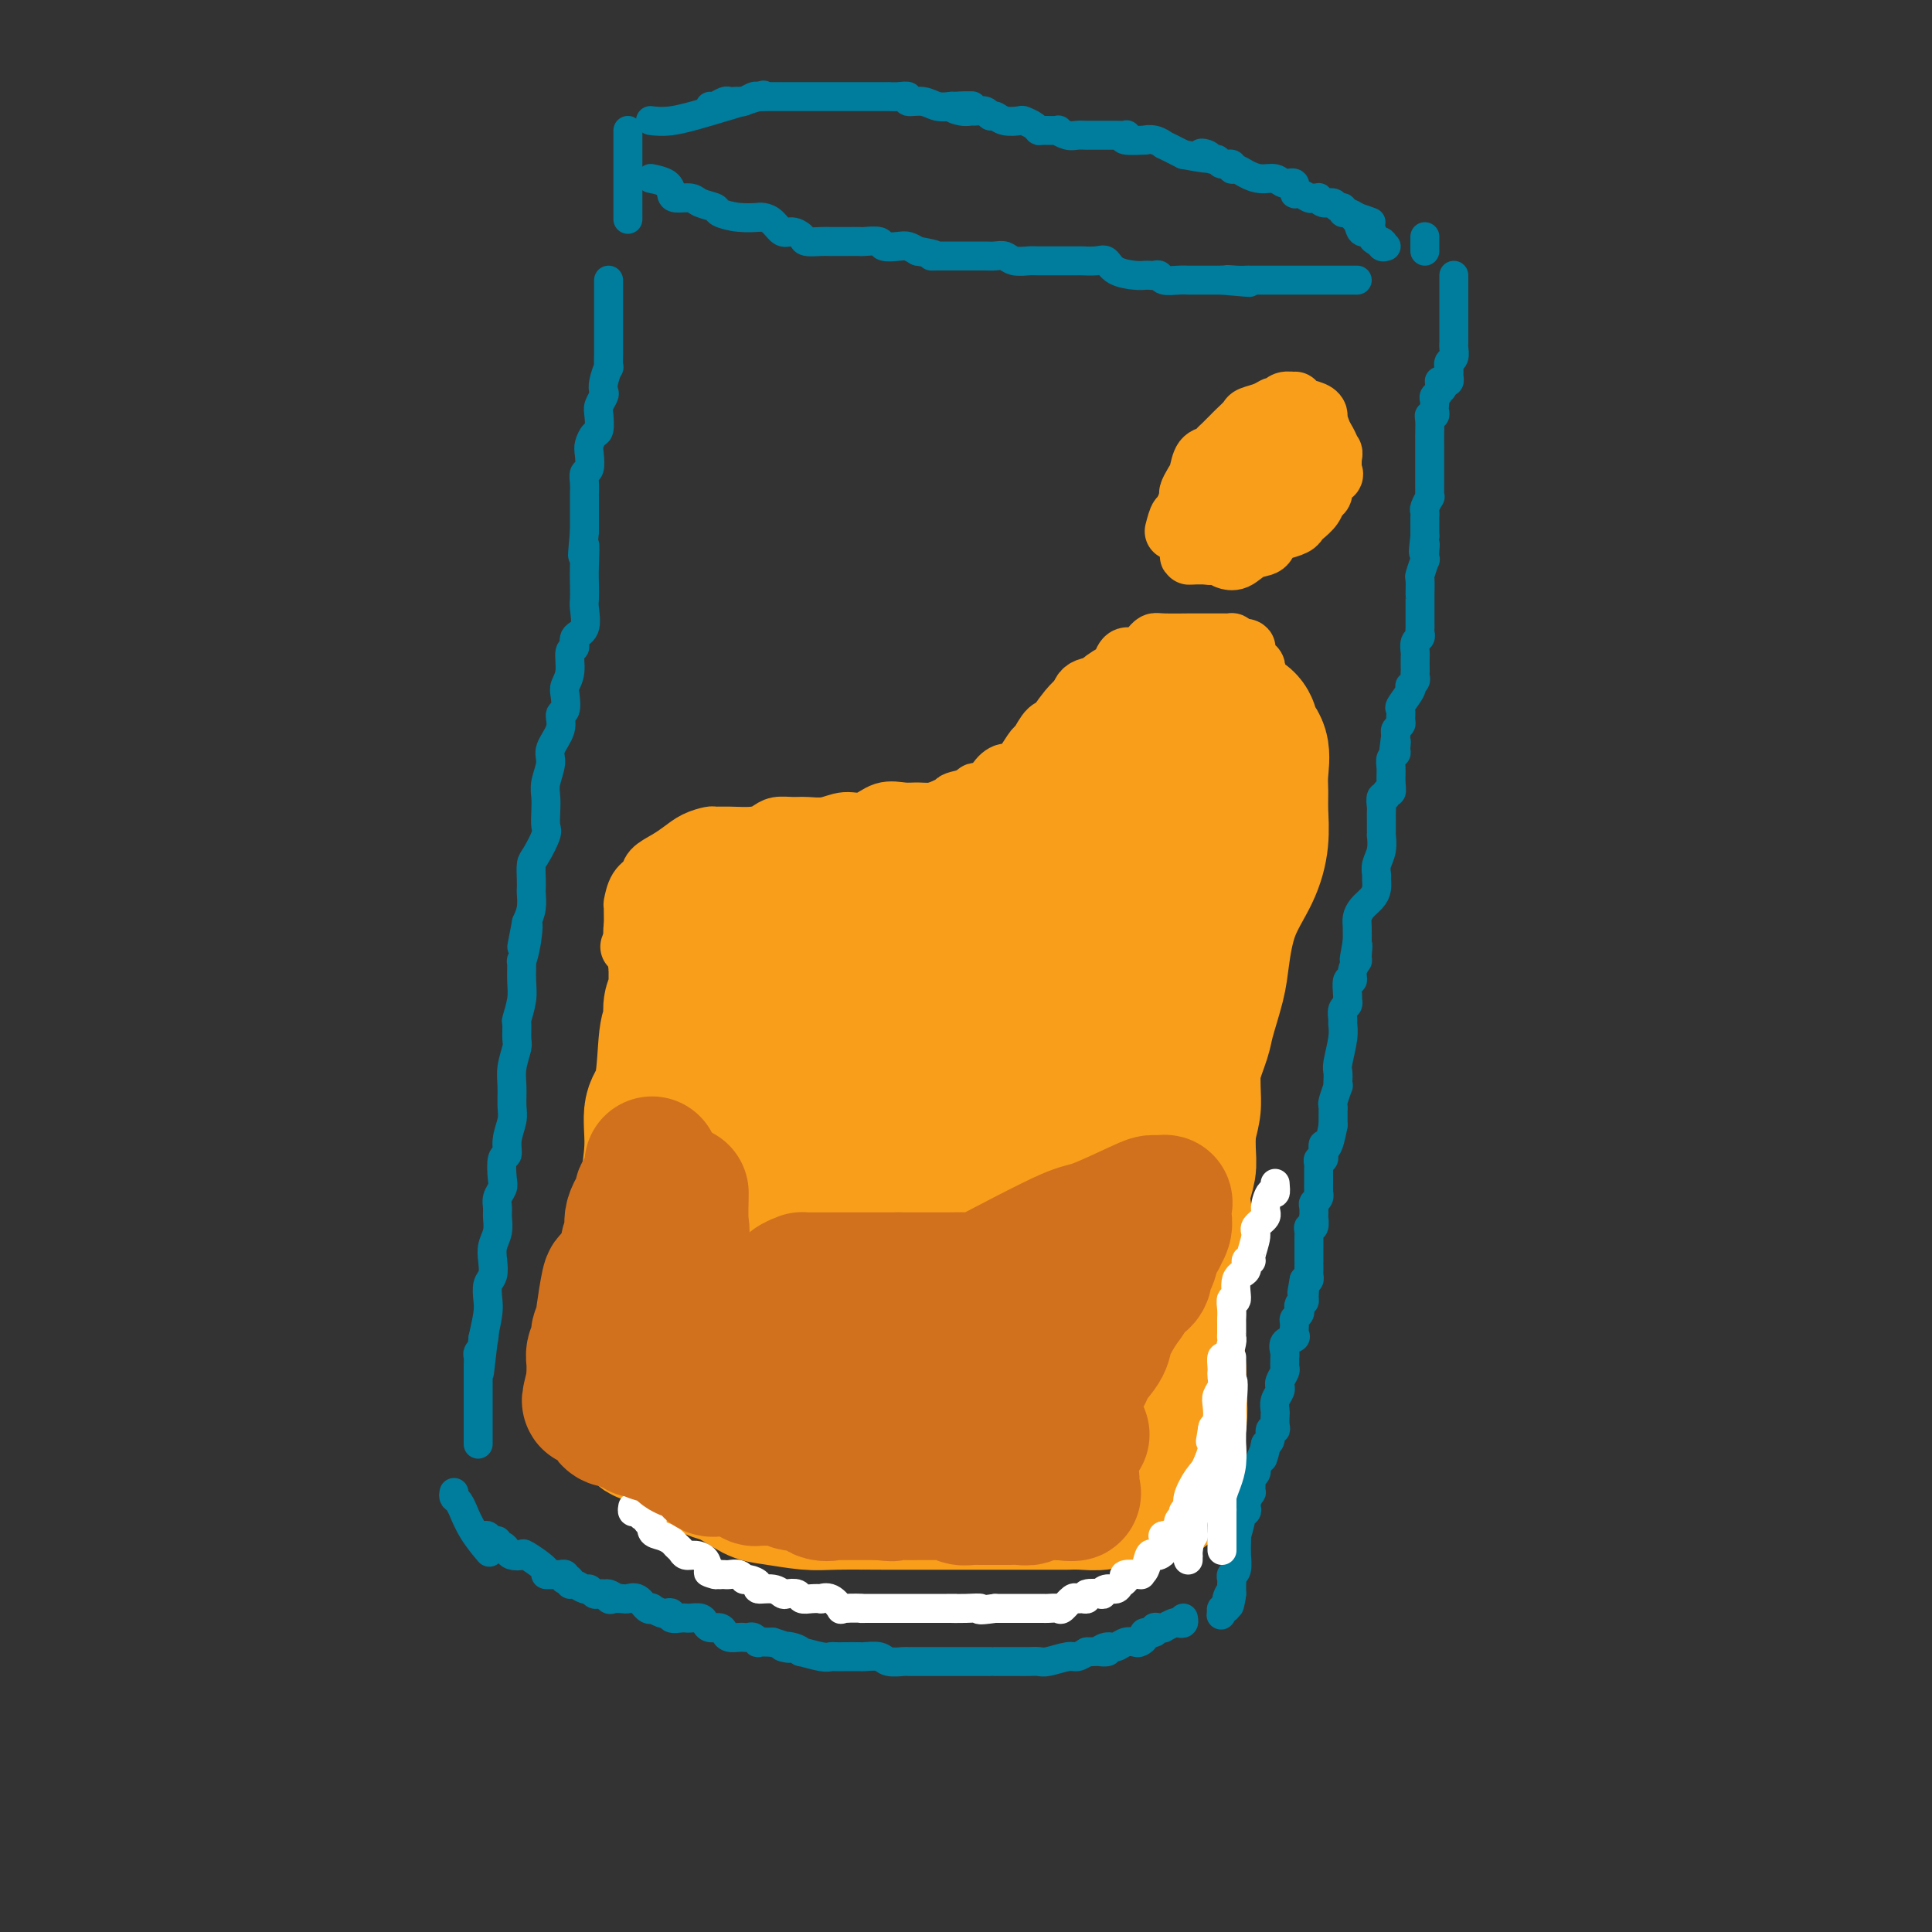 <svg viewBox='0 0 400 400' version='1.1' xmlns='http://www.w3.org/2000/svg' xmlns:xlink='http://www.w3.org/1999/xlink'><rect x="0" y="0" width="400" height="400" fill="#333333" stroke="none"/><g fill='none' stroke='rgb(249,158,27)' stroke-width='28' stroke-linecap='round' stroke-linejoin='round'><path d='M134,297c-0.414,0.058 -0.829,0.116 -1,0c-0.171,-0.116 -0.100,-0.406 0,-1c0.100,-0.594 0.227,-1.494 0,-3c-0.227,-1.506 -0.808,-3.619 -1,-6c-0.192,-2.381 0.004,-5.029 0,-6c-0.004,-0.971 -0.207,-0.266 0,-5c0.207,-4.734 0.824,-14.906 1,-19c0.176,-4.094 -0.090,-2.108 0,-3c0.090,-0.892 0.535,-4.662 1,-8c0.465,-3.338 0.952,-6.243 1,-9c0.048,-2.757 -0.341,-5.367 0,-7c0.341,-1.633 1.411,-2.290 2,-5c0.589,-2.710 0.698,-7.474 1,-10c0.302,-2.526 0.799,-2.813 1,-3c0.201,-0.187 0.106,-0.273 0,-1c-0.106,-0.727 -0.225,-2.097 0,-3c0.225,-0.903 0.793,-1.341 1,-2c0.207,-0.659 0.055,-1.539 0,-2c-0.055,-0.461 -0.011,-0.502 0,-1c0.011,-0.498 -0.011,-1.454 0,-2c0.011,-0.546 0.056,-0.684 0,-1c-0.056,-0.316 -0.212,-0.810 0,-1c0.212,-0.190 0.791,-0.075 1,0c0.209,0.075 0.048,0.111 0,0c-0.048,-0.111 0.018,-0.370 0,-1c-0.018,-0.630 -0.120,-1.631 0,-2c0.120,-0.369 0.463,-0.105 1,-1c0.537,-0.895 1.269,-2.947 2,-5'/><path d='M144,190c1.682,-6.403 1.386,-2.409 1,-1c-0.386,1.409 -0.864,0.234 0,-1c0.864,-1.234 3.069,-2.527 4,-3c0.931,-0.473 0.588,-0.127 1,0c0.412,0.127 1.581,0.034 2,0c0.419,-0.034 0.090,-0.009 1,0c0.910,0.009 3.059,0.002 4,0c0.941,-0.002 0.674,-0.001 1,0c0.326,0.001 1.244,0.000 2,0c0.756,-0.000 1.350,-0.000 2,0c0.650,0.000 1.357,0.000 2,0c0.643,-0.000 1.222,-0.000 2,0c0.778,0.000 1.754,0.000 4,0c2.246,-0.000 5.762,-0.000 9,0c3.238,0.000 6.197,0.001 8,0c1.803,-0.001 2.450,-0.003 4,0c1.550,0.003 4.003,0.013 5,0c0.997,-0.013 0.538,-0.047 1,0c0.462,0.047 1.844,0.176 3,0c1.156,-0.176 2.086,-0.658 3,-1c0.914,-0.342 1.812,-0.545 3,-1c1.188,-0.455 2.666,-1.161 4,-2c1.334,-0.839 2.524,-1.811 4,-4c1.476,-2.189 3.238,-5.594 5,-9'/><path d='M219,168c1.341,-2.114 0.193,-0.900 0,-1c-0.193,-0.100 0.570,-1.514 1,-3c0.430,-1.486 0.528,-3.042 1,-4c0.472,-0.958 1.318,-1.316 2,-2c0.682,-0.684 1.201,-1.693 2,-3c0.799,-1.307 1.878,-2.911 3,-4c1.122,-1.089 2.286,-1.663 3,-2c0.714,-0.337 0.976,-0.438 2,-1c1.024,-0.562 2.810,-1.586 4,-2c1.190,-0.414 1.784,-0.219 3,0c1.216,0.219 3.052,0.461 4,0c0.948,-0.461 1.006,-1.624 2,-2c0.994,-0.376 2.922,0.036 4,0c1.078,-0.036 1.306,-0.519 2,0c0.694,0.519 1.854,2.041 3,3c1.146,0.959 2.279,1.355 3,2c0.721,0.645 1.030,1.540 1,2c-0.030,0.460 -0.401,0.484 0,1c0.401,0.516 1.573,1.525 2,3c0.427,1.475 0.111,3.417 0,5c-0.111,1.583 -0.015,2.807 0,4c0.015,1.193 -0.052,2.356 0,4c0.052,1.644 0.222,3.770 0,6c-0.222,2.230 -0.837,4.565 -2,7c-1.163,2.435 -2.874,4.971 -4,8c-1.126,3.029 -1.667,6.553 -2,9c-0.333,2.447 -0.457,3.819 -1,6c-0.543,2.181 -1.506,5.172 -2,7c-0.494,1.828 -0.517,2.492 -1,4c-0.483,1.508 -1.424,3.859 -2,6c-0.576,2.141 -0.788,4.070 -1,6'/><path d='M246,227c-2.584,9.084 -1.545,5.294 -1,3c0.545,-2.294 0.596,-3.093 -1,2c-1.596,5.093 -4.838,16.079 -6,20c-1.162,3.921 -0.244,0.777 -1,2c-0.756,1.223 -3.185,6.812 -4,10c-0.815,3.188 -0.016,3.976 0,5c0.016,1.024 -0.751,2.284 -1,3c-0.249,0.716 0.020,0.887 0,2c-0.020,1.113 -0.328,3.166 -1,4c-0.672,0.834 -1.707,0.447 -2,1c-0.293,0.553 0.156,2.046 0,3c-0.156,0.954 -0.918,1.369 -1,2c-0.082,0.631 0.517,1.479 0,2c-0.517,0.521 -2.149,0.717 -3,1c-0.851,0.283 -0.919,0.654 -1,1c-0.081,0.346 -0.173,0.667 -1,1c-0.827,0.333 -2.389,0.678 -3,1c-0.611,0.322 -0.270,0.621 -1,1c-0.730,0.379 -2.532,0.837 -4,1c-1.468,0.163 -2.603,0.030 -4,0c-1.397,-0.030 -3.058,0.045 -5,0c-1.942,-0.045 -4.166,-0.208 -6,0c-1.834,0.208 -3.279,0.788 -5,1c-1.721,0.212 -3.719,0.057 -5,0c-1.281,-0.057 -1.845,-0.015 -3,0c-1.155,0.015 -2.901,0.004 -5,0c-2.099,-0.004 -4.549,-0.002 -7,0'/><path d='M175,293c-7.155,0.129 -5.043,-0.049 -5,-1c0.043,-0.951 -1.982,-2.677 -3,-4c-1.018,-1.323 -1.028,-2.244 -2,-4c-0.972,-1.756 -2.905,-4.348 -4,-7c-1.095,-2.652 -1.351,-5.365 -2,-8c-0.649,-2.635 -1.690,-5.191 -2,-8c-0.310,-2.809 0.112,-5.870 0,-9c-0.112,-3.130 -0.758,-6.330 -1,-9c-0.242,-2.670 -0.080,-4.809 0,-8c0.080,-3.191 0.078,-7.432 0,-10c-0.078,-2.568 -0.231,-3.461 0,-5c0.231,-1.539 0.846,-3.724 1,-5c0.154,-1.276 -0.152,-1.644 0,-3c0.152,-1.356 0.763,-3.700 1,-5c0.237,-1.300 0.100,-1.557 0,-2c-0.100,-0.443 -0.162,-1.072 0,-2c0.162,-0.928 0.549,-2.154 1,-2c0.451,0.154 0.965,1.687 1,4c0.035,2.313 -0.408,5.407 0,10c0.408,4.593 1.668,10.686 2,15c0.332,4.314 -0.265,6.848 0,10c0.265,3.152 1.390,6.923 2,10c0.610,3.077 0.705,5.460 1,8c0.295,2.540 0.790,5.238 1,7c0.210,1.762 0.133,2.590 0,3c-0.133,0.410 -0.324,0.403 0,0c0.324,-0.403 1.162,-1.201 2,-2'/><path d='M168,266c1.334,-1.066 3.668,-2.732 5,-5c1.332,-2.268 1.663,-5.137 3,-11c1.337,-5.863 3.679,-14.720 5,-20c1.321,-5.280 1.622,-6.983 2,-9c0.378,-2.017 0.833,-4.347 1,-6c0.167,-1.653 0.045,-2.629 0,-3c-0.045,-0.371 -0.014,-0.137 0,2c0.014,2.137 0.009,6.179 0,10c-0.009,3.821 -0.022,7.422 0,13c0.022,5.578 0.081,13.131 0,18c-0.081,4.869 -0.301,7.052 0,10c0.301,2.948 1.125,6.662 2,9c0.875,2.338 1.802,3.302 2,4c0.198,0.698 -0.333,1.131 0,1c0.333,-0.131 1.532,-0.827 2,-1c0.468,-0.173 0.206,0.176 1,-1c0.794,-1.176 2.642,-3.879 5,-9c2.358,-5.121 5.224,-12.662 7,-19c1.776,-6.338 2.462,-11.474 4,-16c1.538,-4.526 3.929,-8.441 5,-12c1.071,-3.559 0.822,-6.761 1,-9c0.178,-2.239 0.783,-3.515 1,-4c0.217,-0.485 0.044,-0.180 0,1c-0.044,1.180 0.040,3.234 0,7c-0.040,3.766 -0.203,9.245 0,14c0.203,4.755 0.772,8.787 1,13c0.228,4.213 0.114,8.606 0,13'/><path d='M215,256c0.153,9.216 0.034,8.257 0,9c-0.034,0.743 0.017,3.189 0,4c-0.017,0.811 -0.101,-0.011 0,-1c0.101,-0.989 0.389,-2.143 1,-4c0.611,-1.857 1.546,-4.417 3,-9c1.454,-4.583 3.426,-11.191 5,-16c1.574,-4.809 2.751,-7.821 4,-12c1.249,-4.179 2.569,-9.525 3,-13c0.431,-3.475 -0.028,-5.080 0,-7c0.028,-1.920 0.543,-4.154 1,-6c0.457,-1.846 0.854,-3.303 1,-4c0.146,-0.697 0.039,-0.632 0,-2c-0.039,-1.368 -0.010,-4.167 0,-5c0.010,-0.833 0.003,0.299 0,0c-0.003,-0.299 -0.000,-2.031 0,-3c0.000,-0.969 -0.001,-1.176 0,-2c0.001,-0.824 0.006,-2.265 0,-3c-0.006,-0.735 -0.022,-0.763 0,-1c0.022,-0.237 0.082,-0.684 0,-1c-0.082,-0.316 -0.307,-0.503 0,-1c0.307,-0.497 1.146,-1.304 2,-2c0.854,-0.696 1.721,-1.280 2,-2c0.279,-0.720 -0.032,-1.576 0,-2c0.032,-0.424 0.406,-0.418 1,-1c0.594,-0.582 1.407,-1.754 2,-2c0.593,-0.246 0.967,0.434 1,0c0.033,-0.434 -0.276,-1.981 0,-2c0.276,-0.019 1.138,1.491 2,3'/><path d='M243,171c0.856,0.527 1.497,1.346 2,3c0.503,1.654 0.867,4.145 1,5c0.133,0.855 0.036,0.076 0,1c-0.036,0.924 -0.010,3.552 0,6c0.010,2.448 0.003,4.718 0,6c-0.003,1.282 -0.001,1.578 0,4c0.001,2.422 0.000,6.969 0,10c-0.000,3.031 0.000,4.545 0,6c-0.000,1.455 -0.000,2.850 0,5c0.000,2.150 0.001,5.053 0,7c-0.001,1.947 -0.004,2.936 0,4c0.004,1.064 0.015,2.202 0,4c-0.015,1.798 -0.054,4.256 0,6c0.054,1.744 0.203,2.773 0,4c-0.203,1.227 -0.756,2.652 -1,4c-0.244,1.348 -0.178,2.618 0,4c0.178,1.382 0.468,2.877 0,4c-0.468,1.123 -1.695,1.874 -2,3c-0.305,1.126 0.310,2.626 0,4c-0.310,1.374 -1.547,2.621 -2,4c-0.453,1.379 -0.123,2.889 0,4c0.123,1.111 0.041,1.822 0,3c-0.041,1.178 -0.039,2.821 0,4c0.039,1.179 0.116,1.892 0,3c-0.116,1.108 -0.423,2.611 -1,4c-0.577,1.389 -1.422,2.665 -2,4c-0.578,1.335 -0.887,2.728 -1,4c-0.113,1.272 -0.030,2.424 0,3c0.030,0.576 0.008,0.577 0,1c-0.008,0.423 -0.002,1.268 0,2c0.002,0.732 0.001,1.352 0,2c-0.001,0.648 -0.000,1.324 0,2'/><path d='M237,301c-1.594,9.062 -1.079,2.218 -1,0c0.079,-2.218 -0.278,0.189 -1,1c-0.722,0.811 -1.809,0.024 -2,0c-0.191,-0.024 0.513,0.715 0,1c-0.513,0.285 -2.244,0.118 -4,0c-1.756,-0.118 -3.538,-0.185 -5,0c-1.462,0.185 -2.606,0.622 -4,1c-1.394,0.378 -3.040,0.697 -5,1c-1.960,0.303 -4.236,0.589 -6,1c-1.764,0.411 -3.017,0.947 -5,1c-1.983,0.053 -4.696,-0.378 -7,0c-2.304,0.378 -4.197,1.565 -6,2c-1.803,0.435 -3.514,0.117 -5,0c-1.486,-0.117 -2.748,-0.032 -4,0c-1.252,0.032 -2.496,0.011 -4,0c-1.504,-0.011 -3.268,-0.013 -5,0c-1.732,0.013 -3.433,0.043 -5,0c-1.567,-0.043 -2.999,-0.157 -4,0c-1.001,0.157 -1.571,0.585 -4,0c-2.429,-0.585 -6.716,-2.184 -9,-3c-2.284,-0.816 -2.563,-0.849 -3,-1c-0.437,-0.151 -1.030,-0.422 -2,-1c-0.970,-0.578 -2.315,-1.464 -3,-2c-0.685,-0.536 -0.709,-0.721 -1,-1c-0.291,-0.279 -0.847,-0.652 -1,-1c-0.153,-0.348 0.099,-0.671 0,-1c-0.099,-0.329 -0.550,-0.665 -1,-1'/><path d='M140,298c-2.864,-1.490 -0.025,0.285 1,1c1.025,0.715 0.235,0.370 1,1c0.765,0.630 3.086,2.234 4,3c0.914,0.766 0.421,0.692 1,1c0.579,0.308 2.228,0.997 4,2c1.772,1.003 3.665,2.321 5,3c1.335,0.679 2.111,0.718 4,1c1.889,0.282 4.890,0.808 7,1c2.110,0.192 3.330,0.052 6,0c2.670,-0.052 6.790,-0.014 10,0c3.210,0.014 5.508,0.004 8,0c2.492,-0.004 5.176,-0.001 7,0c1.824,0.001 2.786,0.000 4,0c1.214,-0.000 2.679,-0.000 4,0c1.321,0.000 2.499,0.000 4,0c1.501,-0.000 3.324,-0.000 4,0c0.676,0.000 0.205,0.001 1,0c0.795,-0.001 2.856,-0.004 4,0c1.144,0.004 1.371,0.016 2,0c0.629,-0.016 1.661,-0.061 3,0c1.339,0.061 2.984,0.226 4,0c1.016,-0.226 1.402,-0.845 2,-1c0.598,-0.155 1.408,0.154 2,0c0.592,-0.154 0.967,-0.772 1,-1c0.033,-0.228 -0.276,-0.065 0,0c0.276,0.065 1.138,0.033 2,0'/><path d='M235,309c10.991,-0.200 4.469,0.301 2,0c-2.469,-0.301 -0.885,-1.402 0,-2c0.885,-0.598 1.072,-0.691 1,-1c-0.072,-0.309 -0.402,-0.832 0,-1c0.402,-0.168 1.535,0.021 2,0c0.465,-0.021 0.260,-0.252 1,-2c0.740,-1.748 2.425,-5.013 3,-8c0.575,-2.987 0.042,-5.696 0,-8c-0.042,-2.304 0.409,-4.201 -1,-10c-1.409,-5.799 -4.677,-15.498 -6,-21c-1.323,-5.502 -0.700,-6.805 -2,-11c-1.300,-4.195 -4.524,-11.282 -7,-16c-2.476,-4.718 -4.205,-7.068 -6,-9c-1.795,-1.932 -3.658,-3.445 -5,-4c-1.342,-0.555 -2.165,-0.150 -2,-1c0.165,-0.850 1.319,-2.953 -2,0c-3.319,2.953 -11.110,10.964 -16,16c-4.890,5.036 -6.879,7.097 -9,10c-2.121,2.903 -4.374,6.649 -6,9c-1.626,2.351 -2.627,3.306 -3,4c-0.373,0.694 -0.119,1.125 0,1c0.119,-0.125 0.104,-0.807 0,-1c-0.104,-0.193 -0.297,0.102 0,-2c0.297,-2.102 1.085,-6.601 2,-13c0.915,-6.399 1.958,-14.700 3,-23'/><path d='M184,216c0.712,-6.225 -0.007,-2.787 0,-2c0.007,0.787 0.739,-1.078 0,-1c-0.739,0.078 -2.948,2.100 -5,4c-2.052,1.900 -3.948,3.680 -6,6c-2.052,2.320 -4.262,5.182 -7,8c-2.738,2.818 -6.005,5.593 -8,8c-1.995,2.407 -2.720,4.447 -4,6c-1.280,1.553 -3.117,2.618 -4,3c-0.883,0.382 -0.812,0.081 -1,0c-0.188,-0.081 -0.633,0.058 -1,-1c-0.367,-1.058 -0.654,-3.315 -1,-6c-0.346,-2.685 -0.750,-5.800 -1,-9c-0.250,-3.200 -0.347,-6.485 0,-9c0.347,-2.515 1.138,-4.261 2,-6c0.862,-1.739 1.796,-3.471 3,-5c1.204,-1.529 2.679,-2.854 5,-4c2.321,-1.146 5.487,-2.111 8,-3c2.513,-0.889 4.372,-1.702 6,-2c1.628,-0.298 3.025,-0.082 5,0c1.975,0.082 4.527,0.029 6,0c1.473,-0.029 1.866,-0.033 3,0c1.134,0.033 3.008,0.103 4,0c0.992,-0.103 1.101,-0.378 2,0c0.899,0.378 2.588,1.409 4,2c1.412,0.591 2.546,0.740 4,1c1.454,0.260 3.227,0.630 5,1'/><path d='M203,207c5.871,0.663 4.050,0.320 4,0c-0.050,-0.320 1.671,-0.617 3,-1c1.329,-0.383 2.265,-0.851 3,-2c0.735,-1.149 1.269,-2.980 2,-4c0.731,-1.020 1.661,-1.228 2,-2c0.339,-0.772 0.088,-2.107 0,-3c-0.088,-0.893 -0.013,-1.342 0,-2c0.013,-0.658 -0.035,-1.524 0,-2c0.035,-0.476 0.153,-0.561 0,-1c-0.153,-0.439 -0.576,-1.231 -1,-2c-0.424,-0.769 -0.847,-1.515 -1,-2c-0.153,-0.485 -0.035,-0.711 0,-1c0.035,-0.289 -0.014,-0.642 0,-1c0.014,-0.358 0.091,-0.720 0,-1c-0.091,-0.280 -0.351,-0.479 0,-1c0.351,-0.521 1.313,-1.365 2,-3c0.687,-1.635 1.098,-4.060 2,-5c0.902,-0.940 2.293,-0.396 3,-1c0.707,-0.604 0.729,-2.355 1,-3c0.271,-0.645 0.792,-0.184 1,0c0.208,0.184 0.104,0.092 0,0'/></g>
<g fill='none' stroke='rgb(249,158,27)' stroke-width='12' stroke-linecap='round' stroke-linejoin='round'><path d='M243,110c0.341,-1.313 0.682,-2.625 1,-3c0.318,-0.375 0.612,0.188 1,0c0.388,-0.188 0.869,-1.127 1,-2c0.131,-0.873 -0.089,-1.679 0,-2c0.089,-0.321 0.486,-0.155 1,-1c0.514,-0.845 1.146,-2.699 2,-4c0.854,-1.301 1.931,-2.047 3,-3c1.069,-0.953 2.132,-2.112 3,-3c0.868,-0.888 1.543,-1.506 2,-2c0.457,-0.494 0.696,-0.865 1,-1c0.304,-0.135 0.673,-0.034 1,0c0.327,0.034 0.612,0.000 1,0c0.388,-0.000 0.878,0.034 1,0c0.122,-0.034 -0.126,-0.135 0,0c0.126,0.135 0.624,0.505 1,1c0.376,0.495 0.629,1.116 1,2c0.371,0.884 0.859,2.031 1,3c0.141,0.969 -0.064,1.759 0,4c0.064,2.241 0.396,5.933 0,8c-0.396,2.067 -1.521,2.511 -2,3c-0.479,0.489 -0.311,1.025 -1,1c-0.689,-0.025 -2.237,-0.609 -3,0c-0.763,0.609 -0.743,2.412 -1,3c-0.257,0.588 -0.790,-0.039 -2,0c-1.210,0.039 -3.098,0.742 -4,1c-0.902,0.258 -0.819,0.069 -1,0c-0.181,-0.069 -0.626,-0.019 -1,0c-0.374,0.019 -0.678,0.005 -1,0c-0.322,-0.005 -0.661,-0.003 -1,0'/><path d='M247,115c-1.608,0.164 -0.629,0.073 0,-1c0.629,-1.073 0.907,-3.128 0,-3c-0.907,0.128 -2.999,2.441 0,-1c2.999,-3.441 11.091,-12.635 14,-16c2.909,-3.365 0.636,-0.901 0,0c-0.636,0.901 0.365,0.239 1,0c0.635,-0.239 0.902,-0.054 1,0c0.098,0.054 0.025,-0.022 0,1c-0.025,1.022 -0.001,3.141 0,4c0.001,0.859 -0.021,0.458 0,1c0.021,0.542 0.083,2.026 0,3c-0.083,0.974 -0.312,1.438 -1,2c-0.688,0.562 -1.834,1.222 -3,2c-1.166,0.778 -2.351,1.675 -3,2c-0.649,0.325 -0.762,0.077 -1,0c-0.238,-0.077 -0.603,0.018 -1,0c-0.397,-0.018 -0.828,-0.148 -1,0c-0.172,0.148 -0.086,0.574 0,1'/><path d='M253,110c-1.667,1.167 -0.833,0.583 0,0'/><path d='M244,136c-0.247,0.054 -0.494,0.107 -1,0c-0.506,-0.107 -1.270,-0.375 -2,0c-0.730,0.375 -1.426,1.393 -3,2c-1.574,0.607 -4.026,0.805 -5,1c-0.974,0.195 -0.470,0.389 -1,1c-0.530,0.611 -2.095,1.639 -3,2c-0.905,0.361 -1.148,0.055 -2,0c-0.852,-0.055 -2.311,0.140 -3,1c-0.689,0.860 -0.608,2.385 -1,3c-0.392,0.615 -1.256,0.320 -2,1c-0.744,0.680 -1.368,2.335 -2,3c-0.632,0.665 -1.272,0.340 -2,1c-0.728,0.660 -1.546,2.305 -2,3c-0.454,0.695 -0.545,0.441 -1,1c-0.455,0.559 -1.273,1.933 -2,3c-0.727,1.067 -1.364,1.827 -2,2c-0.636,0.173 -1.270,-0.242 -2,0c-0.730,0.242 -1.557,1.140 -2,2c-0.443,0.860 -0.504,1.683 -1,2c-0.496,0.317 -1.427,0.127 -2,0c-0.573,-0.127 -0.787,-0.190 -1,0c-0.213,0.190 -0.426,0.632 -1,1c-0.574,0.368 -1.507,0.662 -2,1c-0.493,0.338 -0.544,0.720 -1,1c-0.456,0.280 -1.318,0.456 -2,1c-0.682,0.544 -1.184,1.454 -2,2c-0.816,0.546 -1.948,0.727 -3,1c-1.052,0.273 -2.026,0.636 -3,1'/><path d='M188,172c-3.820,2.084 -2.368,1.293 -2,1c0.368,-0.293 -0.346,-0.089 -2,0c-1.654,0.089 -4.249,0.062 -5,0c-0.751,-0.062 0.342,-0.160 0,0c-0.342,0.160 -2.117,0.578 -4,1c-1.883,0.422 -3.873,0.849 -5,1c-1.127,0.151 -1.390,0.026 -2,0c-0.610,-0.026 -1.568,0.046 -2,0c-0.432,-0.046 -0.338,-0.210 -1,0c-0.662,0.210 -2.081,0.792 -3,1c-0.919,0.208 -1.338,0.040 -2,0c-0.662,-0.040 -1.567,0.047 -2,0c-0.433,-0.047 -0.393,-0.229 -1,0c-0.607,0.229 -1.859,0.870 -3,1c-1.141,0.130 -2.169,-0.249 -3,0c-0.831,0.249 -1.465,1.127 -3,2c-1.535,0.873 -3.972,1.743 -5,2c-1.028,0.257 -0.648,-0.097 -1,0c-0.352,0.097 -1.437,0.646 -2,1c-0.563,0.354 -0.602,0.515 -1,1c-0.398,0.485 -1.153,1.296 -2,2c-0.847,0.704 -1.786,1.300 -2,2c-0.214,0.700 0.296,1.502 0,2c-0.296,0.498 -1.399,0.690 -2,1c-0.601,0.310 -0.700,0.737 -1,1c-0.300,0.263 -0.800,0.361 -1,1c-0.200,0.639 -0.100,1.820 0,3'/><path d='M131,195c-1.392,2.000 -0.374,0.500 0,0c0.374,-0.500 0.102,-0.000 0,0c-0.102,0.000 -0.034,-0.500 0,-2c0.034,-1.500 0.035,-4.002 0,-5c-0.035,-0.998 -0.106,-0.494 0,-1c0.106,-0.506 0.387,-2.022 1,-3c0.613,-0.978 1.556,-1.417 2,-2c0.444,-0.583 0.389,-1.309 1,-2c0.611,-0.691 1.889,-1.348 3,-2c1.111,-0.652 2.056,-1.299 3,-2c0.944,-0.701 1.887,-1.455 3,-2c1.113,-0.545 2.395,-0.881 3,-1c0.605,-0.119 0.531,-0.022 1,0c0.469,0.022 1.480,-0.033 3,0c1.520,0.033 3.550,0.152 5,0c1.450,-0.152 2.320,-0.575 3,-1c0.680,-0.425 1.171,-0.850 2,-1c0.829,-0.150 1.996,-0.024 3,0c1.004,0.024 1.846,-0.054 3,0c1.154,0.054 2.619,0.239 4,0c1.381,-0.239 2.676,-0.901 4,-1c1.324,-0.099 2.675,0.367 4,0c1.325,-0.367 2.623,-1.565 4,-2c1.377,-0.435 2.833,-0.106 4,0c1.167,0.106 2.045,-0.010 3,0c0.955,0.010 1.987,0.146 3,0c1.013,-0.146 2.006,-0.573 3,-1'/><path d='M196,167c8.358,-1.259 3.253,-0.905 2,-1c-1.253,-0.095 1.344,-0.639 3,-1c1.656,-0.361 2.369,-0.539 3,-1c0.631,-0.461 1.179,-1.207 2,-2c0.821,-0.793 1.916,-1.635 3,-2c1.084,-0.365 2.156,-0.252 3,-1c0.844,-0.748 1.460,-2.355 2,-3c0.540,-0.645 1.003,-0.328 2,-1c0.997,-0.672 2.527,-2.333 3,-3c0.473,-0.667 -0.110,-0.340 0,-1c0.110,-0.660 0.913,-2.308 2,-3c1.087,-0.692 2.460,-0.427 3,-1c0.540,-0.573 0.249,-1.983 1,-3c0.751,-1.017 2.543,-1.639 3,-2c0.457,-0.361 -0.422,-0.460 0,-1c0.422,-0.540 2.144,-1.521 3,-2c0.856,-0.479 0.845,-0.457 1,-1c0.155,-0.543 0.475,-1.652 1,-2c0.525,-0.348 1.253,0.064 2,0c0.747,-0.064 1.512,-0.606 2,-1c0.488,-0.394 0.701,-0.642 1,-1c0.299,-0.358 0.686,-0.828 1,-1c0.314,-0.172 0.556,-0.046 2,0c1.444,0.046 4.090,0.013 5,0c0.910,-0.013 0.086,-0.004 1,0c0.914,0.004 3.568,0.004 5,0c1.432,-0.004 1.642,-0.011 2,0c0.358,0.011 0.866,0.042 1,0c0.134,-0.042 -0.104,-0.155 0,0c0.104,0.155 0.552,0.577 1,1'/><path d='M256,134c3.719,-0.075 1.517,0.736 1,1c-0.517,0.264 0.650,-0.021 1,0c0.350,0.021 -0.116,0.348 0,1c0.116,0.652 0.816,1.628 1,2c0.184,0.372 -0.147,0.141 0,0c0.147,-0.141 0.770,-0.191 1,0c0.230,0.191 0.065,0.624 0,1c-0.065,0.376 -0.032,0.695 0,1c0.032,0.305 0.061,0.597 0,1c-0.061,0.403 -0.213,0.916 0,1c0.213,0.084 0.789,-0.263 1,0c0.211,0.263 0.057,1.135 0,2c-0.057,0.865 -0.015,1.725 0,2c0.015,0.275 0.004,-0.033 0,0c-0.004,0.033 -0.001,0.407 0,1c0.001,0.593 0.000,1.403 0,3c-0.000,1.597 0.000,3.979 0,5c-0.000,1.021 -0.000,0.679 0,1c0.000,0.321 0.001,1.303 0,2c-0.001,0.697 -0.004,1.108 0,2c0.004,0.892 0.015,2.265 0,3c-0.015,0.735 -0.057,0.832 0,1c0.057,0.168 0.211,0.406 0,1c-0.211,0.594 -0.788,1.545 -1,2c-0.212,0.455 -0.061,0.416 0,1c0.061,0.584 0.030,1.792 0,3'/><path d='M260,171c-0.156,4.568 -0.044,2.490 0,2c0.044,-0.490 0.022,0.610 0,2c-0.022,1.390 -0.043,3.069 0,4c0.043,0.931 0.151,1.113 0,3c-0.151,1.887 -0.562,5.478 -1,8c-0.438,2.522 -0.905,3.976 -1,5c-0.095,1.024 0.181,1.617 0,3c-0.181,1.383 -0.819,3.556 -1,5c-0.181,1.444 0.095,2.161 0,3c-0.095,0.839 -0.562,1.801 -1,3c-0.438,1.199 -0.849,2.633 -1,4c-0.151,1.367 -0.044,2.665 0,4c0.044,1.335 0.023,2.707 0,4c-0.023,1.293 -0.049,2.508 0,4c0.049,1.492 0.172,3.263 0,5c-0.172,1.737 -0.638,3.442 -1,5c-0.362,1.558 -0.619,2.970 -1,4c-0.381,1.030 -0.886,1.680 -1,3c-0.114,1.320 0.162,3.312 0,5c-0.162,1.688 -0.761,3.074 -1,5c-0.239,1.926 -0.119,4.392 0,6c0.119,1.608 0.238,2.357 0,3c-0.238,0.643 -0.834,1.180 -1,2c-0.166,0.820 0.096,1.924 0,3c-0.096,1.076 -0.552,2.123 -1,3c-0.448,0.877 -0.890,1.582 -1,3c-0.110,1.418 0.111,3.548 0,5c-0.111,1.452 -0.556,2.226 -1,3'/><path d='M247,280c-2.027,17.810 -0.596,7.835 0,5c0.596,-2.835 0.356,1.471 0,4c-0.356,2.529 -0.827,3.283 -1,4c-0.173,0.717 -0.046,1.398 0,2c0.046,0.602 0.012,1.123 0,0c-0.012,-1.123 -0.004,-3.892 0,-5c0.004,-1.108 0.002,-0.554 0,0'/><path d='M245,107c0.032,0.027 0.064,0.053 0,0c-0.064,-0.053 -0.224,-0.187 0,-1c0.224,-0.813 0.833,-2.305 1,-3c0.167,-0.695 -0.106,-0.592 0,-1c0.106,-0.408 0.592,-1.328 1,-2c0.408,-0.672 0.739,-1.097 1,-2c0.261,-0.903 0.451,-2.283 1,-3c0.549,-0.717 1.457,-0.770 2,-1c0.543,-0.230 0.722,-0.638 1,-1c0.278,-0.362 0.656,-0.678 1,-1c0.344,-0.322 0.654,-0.650 1,-1c0.346,-0.350 0.729,-0.724 1,-1c0.271,-0.276 0.429,-0.456 1,-1c0.571,-0.544 1.554,-1.451 2,-2c0.446,-0.549 0.356,-0.739 1,-1c0.644,-0.261 2.023,-0.591 3,-1c0.977,-0.409 1.554,-0.895 2,-1c0.446,-0.105 0.762,0.171 1,0c0.238,-0.171 0.400,-0.789 1,-1c0.600,-0.211 1.639,-0.015 2,0c0.361,0.015 0.043,-0.152 0,0c-0.043,0.152 0.187,0.624 1,1c0.813,0.376 2.208,0.658 3,1c0.792,0.342 0.983,0.746 1,1c0.017,0.254 -0.138,0.358 0,1c0.138,0.642 0.569,1.821 1,3'/><path d='M274,90c1.379,2.056 1.826,3.695 2,4c0.174,0.305 0.076,-0.724 0,0c-0.076,0.724 -0.129,3.201 0,4c0.129,0.799 0.439,-0.082 0,0c-0.439,0.082 -1.627,1.125 -2,2c-0.373,0.875 0.068,1.582 0,2c-0.068,0.418 -0.646,0.546 -1,1c-0.354,0.454 -0.482,1.235 -1,2c-0.518,0.765 -1.424,1.513 -2,2c-0.576,0.487 -0.821,0.712 -1,1c-0.179,0.288 -0.291,0.639 -1,1c-0.709,0.361 -2.013,0.731 -3,1c-0.987,0.269 -1.655,0.436 -2,1c-0.345,0.564 -0.366,1.524 -1,2c-0.634,0.476 -1.881,0.468 -3,1c-1.119,0.532 -2.109,1.605 -3,2c-0.891,0.395 -1.683,0.113 -2,0c-0.317,-0.113 -0.158,-0.056 0,0'/></g>
<g fill='none' stroke='rgb(0,124,156)' stroke-width='6' stroke-linecap='round' stroke-linejoin='round'><path d='M126,58c0.000,0.446 0.000,0.892 0,1c-0.000,0.108 -0.000,-0.121 0,0c0.000,0.121 0.000,0.591 0,1c-0.000,0.409 -0.000,0.758 0,1c0.000,0.242 0.000,0.377 0,2c-0.000,1.623 -0.000,4.734 0,6c0.000,1.266 0.001,0.687 0,1c-0.001,0.313 -0.004,1.519 0,2c0.004,0.481 0.015,0.237 0,1c-0.015,0.763 -0.056,2.532 0,3c0.056,0.468 0.207,-0.366 0,0c-0.207,0.366 -0.774,1.931 -1,3c-0.226,1.069 -0.112,1.642 0,2c0.112,0.358 0.224,0.501 0,1c-0.224,0.499 -0.782,1.355 -1,2c-0.218,0.645 -0.097,1.077 0,2c0.097,0.923 0.171,2.335 0,3c-0.171,0.665 -0.585,0.583 -1,1c-0.415,0.417 -0.829,1.333 -1,2c-0.171,0.667 -0.098,1.086 0,2c0.098,0.914 0.223,2.323 0,3c-0.223,0.677 -0.792,0.622 -1,1c-0.208,0.378 -0.056,1.189 0,2c0.056,0.811 0.015,1.621 0,2c-0.015,0.379 -0.004,0.329 0,1c0.004,0.671 0.001,2.065 0,3c-0.001,0.935 -0.000,1.410 0,2c0.000,0.590 0.000,1.295 0,2'/><path d='M121,110c-0.774,8.534 -0.208,3.870 0,3c0.208,-0.870 0.058,2.054 0,4c-0.058,1.946 -0.023,2.916 0,4c0.023,1.084 0.035,2.284 0,3c-0.035,0.716 -0.119,0.949 0,2c0.119,1.051 0.439,2.921 0,4c-0.439,1.079 -1.638,1.367 -2,2c-0.362,0.633 0.113,1.610 0,2c-0.113,0.390 -0.814,0.192 -1,1c-0.186,0.808 0.142,2.621 0,4c-0.142,1.379 -0.754,2.325 -1,3c-0.246,0.675 -0.126,1.080 0,2c0.126,0.920 0.259,2.356 0,3c-0.259,0.644 -0.910,0.497 -1,1c-0.090,0.503 0.382,1.657 0,3c-0.382,1.343 -1.619,2.876 -2,4c-0.381,1.124 0.094,1.838 0,3c-0.094,1.162 -0.755,2.770 -1,4c-0.245,1.230 -0.072,2.080 0,3c0.072,0.920 0.044,1.908 0,3c-0.044,1.092 -0.103,2.288 0,3c0.103,0.712 0.367,0.940 0,2c-0.367,1.060 -1.367,2.951 -2,4c-0.633,1.049 -0.901,1.257 -1,2c-0.099,0.743 -0.029,2.022 0,3c0.029,0.978 0.018,1.654 0,2c-0.018,0.346 -0.043,0.362 0,1c0.043,0.638 0.155,1.896 0,3c-0.155,1.104 -0.578,2.052 -1,3'/><path d='M109,191c-1.873,9.550 -0.555,2.925 0,1c0.555,-1.925 0.346,0.851 0,3c-0.346,2.149 -0.828,3.673 -1,4c-0.172,0.327 -0.032,-0.542 0,0c0.032,0.542 -0.044,2.495 0,4c0.044,1.505 0.209,2.561 0,4c-0.209,1.439 -0.792,3.259 -1,4c-0.208,0.741 -0.042,0.403 0,1c0.042,0.597 -0.042,2.131 0,3c0.042,0.869 0.208,1.074 0,2c-0.208,0.926 -0.792,2.572 -1,4c-0.208,1.428 -0.041,2.639 0,4c0.041,1.361 -0.045,2.873 0,4c0.045,1.127 0.222,1.871 0,3c-0.222,1.129 -0.843,2.645 -1,4c-0.157,1.355 0.150,2.551 0,3c-0.150,0.449 -0.758,0.151 -1,1c-0.242,0.849 -0.118,2.846 0,4c0.118,1.154 0.229,1.467 0,2c-0.229,0.533 -0.797,1.286 -1,2c-0.203,0.714 -0.041,1.387 0,2c0.041,0.613 -0.041,1.165 0,2c0.041,0.835 0.203,1.952 0,3c-0.203,1.048 -0.773,2.027 -1,3c-0.227,0.973 -0.113,1.939 0,3c0.113,1.061 0.224,2.218 0,3c-0.224,0.782 -0.782,1.189 -1,2c-0.218,0.811 -0.097,2.026 0,3c0.097,0.974 0.171,1.707 0,3c-0.171,1.293 -0.585,3.147 -1,5'/><path d='M100,277c-1.409,13.561 -0.430,4.462 0,1c0.430,-3.462 0.311,-1.289 0,0c-0.311,1.289 -0.815,1.693 -1,2c-0.185,0.307 -0.049,0.517 0,1c0.049,0.483 0.013,1.238 0,2c-0.013,0.762 -0.004,1.530 0,2c0.004,0.470 0.001,0.640 0,1c-0.001,0.360 -0.000,0.908 0,1c0.000,0.092 0.000,-0.274 0,0c-0.000,0.274 -0.000,1.187 0,2c0.000,0.813 0.000,1.527 0,2c-0.000,0.473 -0.000,0.705 0,1c0.000,0.295 0.000,0.652 0,1c-0.000,0.348 -0.000,0.688 0,1c0.000,0.312 0.000,0.595 0,1c-0.000,0.405 -0.000,0.932 0,1c0.000,0.068 0.000,-0.322 0,0c-0.000,0.322 -0.000,1.356 0,2c0.000,0.644 0.000,0.898 0,1c-0.000,0.102 -0.000,0.051 0,0'/><path d='M100,318c0.341,-0.122 0.683,-0.244 1,0c0.317,0.244 0.610,0.853 1,1c0.390,0.147 0.877,-0.167 1,0c0.123,0.167 -0.117,0.816 0,1c0.117,0.184 0.591,-0.097 1,0c0.409,0.097 0.752,0.572 1,1c0.248,0.428 0.401,0.808 1,1c0.599,0.192 1.646,0.195 2,0c0.354,-0.195 0.017,-0.588 1,0c0.983,0.588 3.286,2.157 4,3c0.714,0.843 -0.162,0.962 0,1c0.162,0.038 1.363,-0.004 2,0c0.637,0.004 0.711,0.052 1,0c0.289,-0.052 0.795,-0.206 1,0c0.205,0.206 0.109,0.772 0,1c-0.109,0.228 -0.233,0.118 0,0c0.233,-0.118 0.822,-0.243 1,0c0.178,0.243 -0.054,0.853 0,1c0.054,0.147 0.396,-0.171 1,0c0.604,0.171 1.471,0.830 2,1c0.529,0.170 0.719,-0.150 1,0c0.281,0.150 0.653,0.771 1,1c0.347,0.229 0.671,0.065 1,0c0.329,-0.065 0.665,-0.033 1,0'/><path d='M125,330c4.102,1.796 1.858,0.286 1,0c-0.858,-0.286 -0.329,0.654 0,1c0.329,0.346 0.459,0.100 1,0c0.541,-0.100 1.494,-0.055 2,0c0.506,0.055 0.564,0.119 1,0c0.436,-0.119 1.248,-0.420 2,0c0.752,0.420 1.444,1.563 2,2c0.556,0.437 0.976,0.169 1,0c0.024,-0.169 -0.349,-0.238 0,0c0.349,0.238 1.421,0.782 2,1c0.579,0.218 0.666,0.111 1,0c0.334,-0.111 0.915,-0.226 1,0c0.085,0.226 -0.324,0.792 0,1c0.324,0.208 1.382,0.058 2,0c0.618,-0.058 0.794,-0.026 1,0c0.206,0.026 0.440,0.045 1,0c0.560,-0.045 1.446,-0.153 2,0c0.554,0.153 0.777,0.567 1,1c0.223,0.433 0.445,0.887 1,1c0.555,0.113 1.444,-0.113 2,0c0.556,0.113 0.779,0.567 1,1c0.221,0.433 0.440,0.847 1,1c0.560,0.153 1.461,0.045 2,0c0.539,-0.045 0.717,-0.026 1,0c0.283,0.026 0.673,0.059 1,0c0.327,-0.059 0.593,-0.212 1,0c0.407,0.212 0.956,0.788 1,1c0.044,0.212 -0.416,0.061 0,0c0.416,-0.061 1.708,-0.030 3,0'/><path d='M160,340c5.783,1.791 2.740,1.268 2,1c-0.740,-0.268 0.824,-0.282 2,0c1.176,0.282 1.964,0.860 2,1c0.036,0.140 -0.679,-0.159 0,0c0.679,0.159 2.753,0.774 4,1c1.247,0.226 1.666,0.061 2,0c0.334,-0.061 0.583,-0.017 1,0c0.417,0.017 1.002,0.008 2,0c0.998,-0.008 2.408,-0.016 3,0c0.592,0.016 0.367,0.057 1,0c0.633,-0.057 2.126,-0.211 3,0c0.874,0.211 1.130,0.789 2,1c0.870,0.211 2.356,0.057 3,0c0.644,-0.057 0.447,-0.015 1,0c0.553,0.015 1.857,0.004 3,0c1.143,-0.004 2.125,-0.001 3,0c0.875,0.001 1.642,0.000 2,0c0.358,-0.000 0.306,-0.000 1,0c0.694,0.000 2.132,0.000 3,0c0.868,-0.000 1.166,0.000 2,0c0.834,-0.000 2.205,-0.000 3,0c0.795,0.000 1.014,0.000 1,0c-0.014,-0.000 -0.260,-0.000 0,0c0.260,0.000 1.026,0.001 2,0c0.974,-0.001 2.155,-0.004 3,0c0.845,0.004 1.353,0.016 2,0c0.647,-0.016 1.433,-0.060 2,0c0.567,0.060 0.915,0.222 2,0c1.085,-0.222 2.908,-0.829 4,-1c1.092,-0.171 1.455,0.094 2,0c0.545,-0.094 1.273,-0.547 2,-1'/><path d='M225,342c6.523,-0.244 3.832,0.145 3,0c-0.832,-0.145 0.196,-0.823 1,-1c0.804,-0.177 1.382,0.146 2,0c0.618,-0.146 1.274,-0.761 2,-1c0.726,-0.239 1.523,-0.101 2,0c0.477,0.101 0.635,0.167 1,0c0.365,-0.167 0.938,-0.566 1,-1c0.062,-0.434 -0.385,-0.901 0,-1c0.385,-0.099 1.604,0.171 2,0c0.396,-0.171 -0.031,-0.781 0,-1c0.031,-0.219 0.519,-0.045 1,0c0.481,0.045 0.956,-0.040 1,0c0.044,0.040 -0.342,0.203 0,0c0.342,-0.203 1.412,-0.773 2,-1c0.588,-0.227 0.694,-0.112 1,0c0.306,0.112 0.813,0.223 1,0c0.187,-0.223 0.053,-0.778 0,-1c-0.053,-0.222 -0.027,-0.111 0,0'/><path d='M135,37c0.084,0.016 0.167,0.033 0,0c-0.167,-0.033 -0.585,-0.115 0,0c0.585,0.115 2.172,0.426 3,1c0.828,0.574 0.898,1.411 1,2c0.102,0.589 0.234,0.931 1,1c0.766,0.069 2.164,-0.135 3,0c0.836,0.135 1.111,0.611 2,1c0.889,0.389 2.391,0.693 3,1c0.609,0.307 0.323,0.618 1,1c0.677,0.382 2.317,0.836 4,1c1.683,0.164 3.410,0.038 4,0c0.590,-0.038 0.045,0.014 0,0c-0.045,-0.014 0.412,-0.092 1,0c0.588,0.092 1.307,0.354 2,1c0.693,0.646 1.358,1.676 2,2c0.642,0.324 1.259,-0.057 2,0c0.741,0.057 1.604,0.551 2,1c0.396,0.449 0.324,0.852 1,1c0.676,0.148 2.101,0.040 3,0c0.899,-0.040 1.271,-0.012 2,0c0.729,0.012 1.814,0.007 3,0c1.186,-0.007 2.471,-0.016 3,0c0.529,0.016 0.302,0.056 1,0c0.698,-0.056 2.322,-0.208 3,0c0.678,0.208 0.408,0.778 1,1c0.592,0.222 2.044,0.098 3,0c0.956,-0.098 1.416,-0.171 2,0c0.584,0.171 1.292,0.585 2,1'/><path d='M190,52c4.998,0.845 3.491,0.959 3,1c-0.491,0.041 0.032,0.011 1,0c0.968,-0.011 2.381,-0.003 3,0c0.619,0.003 0.445,-0.000 1,0c0.555,0.000 1.838,0.004 3,0c1.162,-0.004 2.203,-0.015 3,0c0.797,0.015 1.352,0.057 2,0c0.648,-0.057 1.390,-0.211 2,0c0.610,0.211 1.089,0.789 2,1c0.911,0.211 2.255,0.057 3,0c0.745,-0.057 0.891,-0.015 2,0c1.109,0.015 3.182,0.005 4,0c0.818,-0.005 0.379,-0.003 1,0c0.621,0.003 2.300,0.007 3,0c0.700,-0.007 0.421,-0.026 1,0c0.579,0.026 2.014,0.098 3,0c0.986,-0.098 1.521,-0.366 2,0c0.479,0.366 0.902,1.366 2,2c1.098,0.634 2.872,0.901 4,1c1.128,0.099 1.610,0.030 2,0c0.390,-0.030 0.688,-0.022 1,0c0.312,0.022 0.638,0.059 1,0c0.362,-0.059 0.760,-0.212 1,0c0.240,0.212 0.323,0.789 1,1c0.677,0.211 1.949,0.057 3,0c1.051,-0.057 1.881,-0.015 2,0c0.119,0.015 -0.473,0.004 0,0c0.473,-0.004 2.012,-0.001 3,0c0.988,0.001 1.425,0.000 2,0c0.575,-0.000 1.287,-0.000 2,0'/><path d='M253,58c10.169,0.928 4.091,0.249 2,0c-2.091,-0.249 -0.194,-0.067 1,0c1.194,0.067 1.686,0.018 2,0c0.314,-0.018 0.452,-0.005 1,0c0.548,0.005 1.508,0.001 2,0c0.492,-0.001 0.517,-0.000 1,0c0.483,0.000 1.425,0.000 2,0c0.575,-0.000 0.784,-0.000 1,0c0.216,0.000 0.439,0.000 1,0c0.561,-0.000 1.462,-0.000 2,0c0.538,0.000 0.715,0.000 1,0c0.285,-0.000 0.679,-0.000 1,0c0.321,0.000 0.568,0.000 1,0c0.432,-0.000 1.047,-0.000 2,0c0.953,0.000 2.244,0.000 3,0c0.756,-0.000 0.977,-0.000 1,0c0.023,0.000 -0.153,0.000 0,0c0.153,-0.000 0.633,-0.000 1,0c0.367,0.000 0.620,0.000 1,0c0.380,-0.000 0.885,-0.000 1,0c0.115,0.000 -0.161,0.000 0,0c0.161,-0.000 0.760,-0.000 1,0c0.240,0.000 0.120,0.000 0,0'/><path d='M147,22c0.220,0.113 0.440,0.226 1,0c0.560,-0.226 1.458,-0.792 2,-1c0.542,-0.208 0.726,-0.060 1,0c0.274,0.060 0.636,0.030 1,0c0.364,-0.030 0.730,-0.061 1,0c0.270,0.061 0.443,0.212 1,0c0.557,-0.212 1.499,-0.789 2,-1c0.501,-0.211 0.561,-0.057 1,0c0.439,0.057 1.258,0.015 2,0c0.742,-0.015 1.406,-0.004 2,0c0.594,0.004 1.119,0.001 2,0c0.881,-0.001 2.119,-0.000 3,0c0.881,0.000 1.406,0.000 2,0c0.594,-0.000 1.256,-0.000 2,0c0.744,0.000 1.568,0.000 2,0c0.432,-0.000 0.470,-0.000 1,0c0.530,0.000 1.551,0.000 2,0c0.449,-0.000 0.325,-0.000 1,0c0.675,0.000 2.148,0.000 3,0c0.852,-0.000 1.084,-0.001 2,0c0.916,0.001 2.516,0.004 3,0c0.484,-0.004 -0.149,-0.016 0,0c0.149,0.016 1.078,0.061 2,0c0.922,-0.061 1.835,-0.226 2,0c0.165,0.226 -0.420,0.844 0,1c0.420,0.156 1.844,-0.150 3,0c1.156,0.150 2.045,0.757 3,1c0.955,0.243 1.978,0.121 3,0'/><path d='M197,22c7.931,-0.061 2.759,-0.214 1,0c-1.759,0.214 -0.104,0.793 1,1c1.104,0.207 1.657,0.040 2,0c0.343,-0.040 0.475,0.045 1,0c0.525,-0.045 1.444,-0.222 2,0c0.556,0.222 0.750,0.843 1,1c0.250,0.157 0.557,-0.151 1,0c0.443,0.151 1.022,0.762 2,1c0.978,0.238 2.354,0.102 3,0c0.646,-0.102 0.563,-0.171 1,0c0.437,0.171 1.394,0.581 2,1c0.606,0.419 0.862,0.848 1,1c0.138,0.152 0.159,0.027 1,0c0.841,-0.027 2.503,0.045 3,0c0.497,-0.045 -0.172,-0.208 0,0c0.172,0.208 1.183,0.788 2,1c0.817,0.212 1.440,0.057 2,0c0.560,-0.057 1.057,-0.015 2,0c0.943,0.015 2.331,0.003 3,0c0.669,-0.003 0.620,0.003 1,0c0.380,-0.003 1.189,-0.015 2,0c0.811,0.015 1.624,0.057 2,0c0.376,-0.057 0.316,-0.213 0,0c-0.316,0.213 -0.889,0.793 0,1c0.889,0.207 3.240,0.040 4,0c0.760,-0.040 -0.073,0.047 0,0c0.073,-0.047 1.050,-0.229 2,0c0.950,0.229 1.871,0.869 2,1c0.129,0.131 -0.535,-0.248 0,0c0.535,0.248 2.267,1.124 4,2'/><path d='M245,32c8.283,1.565 4.992,0.476 4,0c-0.992,-0.476 0.316,-0.339 1,0c0.684,0.339 0.743,0.879 1,1c0.257,0.121 0.712,-0.179 1,0c0.288,0.179 0.408,0.835 1,1c0.592,0.165 1.656,-0.162 2,0c0.344,0.162 -0.031,0.813 0,1c0.031,0.187 0.469,-0.089 1,0c0.531,0.089 1.155,0.544 2,1c0.845,0.456 1.911,0.915 3,1c1.089,0.085 2.203,-0.202 3,0c0.797,0.202 1.278,0.895 2,1c0.722,0.105 1.685,-0.378 2,0c0.315,0.378 -0.017,1.618 0,2c0.017,0.382 0.382,-0.095 1,0c0.618,0.095 1.488,0.762 2,1c0.512,0.238 0.666,0.049 1,0c0.334,-0.049 0.849,0.044 1,0c0.151,-0.044 -0.061,-0.223 0,0c0.061,0.223 0.394,0.848 1,1c0.606,0.152 1.485,-0.170 2,0c0.515,0.170 0.666,0.833 1,1c0.334,0.167 0.853,-0.161 1,0c0.147,0.161 -0.076,0.813 0,1c0.076,0.187 0.450,-0.089 1,0c0.550,0.089 1.275,0.545 2,1'/><path d='M281,45c5.577,1.984 1.518,0.443 0,0c-1.518,-0.443 -0.495,0.211 0,1c0.495,0.789 0.462,1.714 1,2c0.538,0.286 1.647,-0.067 2,0c0.353,0.067 -0.050,0.554 0,1c0.050,0.446 0.552,0.851 1,1c0.448,0.149 0.842,0.043 1,0c0.158,-0.043 0.079,-0.021 0,0'/><path d='M286,50c0.789,0.713 0.263,-0.005 0,0c-0.263,0.005 -0.263,0.732 0,1c0.263,0.268 0.789,0.077 1,0c0.211,-0.077 0.105,-0.038 0,0'/><path d='M301,57c-0.000,0.305 -0.000,0.610 0,1c0.000,0.390 0.000,0.864 0,1c-0.000,0.136 -0.000,-0.065 0,0c0.000,0.065 0.000,0.397 0,1c-0.000,0.603 -0.000,1.476 0,2c0.000,0.524 0.000,0.700 0,1c-0.000,0.300 -0.000,0.724 0,1c0.000,0.276 0.000,0.403 0,1c-0.000,0.597 -0.000,1.666 0,2c0.000,0.334 0.000,-0.065 0,0c-0.000,0.065 -0.000,0.594 0,1c0.000,0.406 0.001,0.690 0,1c-0.001,0.310 -0.004,0.646 0,1c0.004,0.354 0.015,0.726 0,1c-0.015,0.274 -0.057,0.451 0,1c0.057,0.549 0.211,1.471 0,2c-0.211,0.529 -0.789,0.666 -1,1c-0.211,0.334 -0.056,0.864 0,1c0.056,0.136 0.012,-0.121 0,0c-0.012,0.121 0.007,0.620 0,1c-0.007,0.380 -0.040,0.641 0,1c0.040,0.359 0.154,0.817 0,1c-0.154,0.183 -0.577,0.092 -1,0'/><path d='M299,79c-0.552,3.295 -0.932,0.532 -1,0c-0.068,-0.532 0.178,1.167 0,2c-0.178,0.833 -0.779,0.802 -1,1c-0.221,0.198 -0.063,0.627 0,1c0.063,0.373 0.031,0.689 0,1c-0.031,0.311 -0.061,0.615 0,1c0.061,0.385 0.212,0.851 0,1c-0.212,0.149 -0.789,-0.020 -1,0c-0.211,0.020 -0.057,0.228 0,1c0.057,0.772 0.015,2.108 0,3c-0.015,0.892 -0.004,1.339 0,2c0.004,0.661 0.001,1.534 0,2c-0.001,0.466 -0.000,0.524 0,1c0.000,0.476 0.000,1.370 0,2c-0.000,0.630 0.000,0.994 0,1c-0.000,0.006 -0.000,-0.348 0,0c0.000,0.348 0.001,1.398 0,2c-0.001,0.602 -0.004,0.757 0,1c0.004,0.243 0.015,0.576 0,1c-0.015,0.424 -0.057,0.941 0,1c0.057,0.059 0.211,-0.338 0,0c-0.211,0.338 -0.789,1.413 -1,2c-0.211,0.587 -0.057,0.686 0,1c0.057,0.314 0.015,0.844 0,1c-0.015,0.156 -0.004,-0.061 0,0c0.004,0.061 0.001,0.401 0,1c-0.001,0.599 -0.000,1.457 0,2c0.000,0.543 0.000,0.772 0,1'/><path d='M295,111c-0.620,5.379 -0.170,2.825 0,2c0.170,-0.825 0.060,0.077 0,1c-0.060,0.923 -0.069,1.865 0,2c0.069,0.135 0.215,-0.538 0,0c-0.215,0.538 -0.790,2.287 -1,3c-0.210,0.713 -0.056,0.390 0,1c0.056,0.610 0.015,2.151 0,3c-0.015,0.849 -0.004,1.004 0,1c0.004,-0.004 0.001,-0.166 0,0c-0.001,0.166 -0.001,0.660 0,1c0.001,0.340 0.001,0.525 0,1c-0.001,0.475 -0.004,1.239 0,2c0.004,0.761 0.015,1.517 0,2c-0.015,0.483 -0.057,0.692 0,1c0.057,0.308 0.211,0.716 0,1c-0.211,0.284 -0.789,0.443 -1,1c-0.211,0.557 -0.057,1.511 0,2c0.057,0.489 0.016,0.512 0,1c-0.016,0.488 -0.008,1.441 0,2c0.008,0.559 0.016,0.724 0,1c-0.016,0.276 -0.055,0.663 0,1c0.055,0.337 0.203,0.623 0,1c-0.203,0.377 -0.758,0.845 -1,1c-0.242,0.155 -0.170,-0.004 0,0c0.170,0.004 0.439,0.172 0,1c-0.439,0.828 -1.585,2.316 -2,3c-0.415,0.684 -0.097,0.565 0,1c0.097,0.435 -0.025,1.426 0,2c0.025,0.574 0.199,0.731 0,1c-0.199,0.269 -0.771,0.648 -1,1c-0.229,0.352 -0.114,0.676 0,1'/><path d='M289,152c-0.924,6.749 -0.233,3.120 0,2c0.233,-1.120 0.010,0.269 0,1c-0.010,0.731 0.195,0.802 0,1c-0.195,0.198 -0.788,0.521 -1,1c-0.212,0.479 -0.042,1.113 0,2c0.042,0.887 -0.045,2.025 0,3c0.045,0.975 0.222,1.785 0,2c-0.222,0.215 -0.844,-0.164 -1,0c-0.156,0.164 0.154,0.873 0,1c-0.154,0.127 -0.773,-0.326 -1,0c-0.227,0.326 -0.061,1.431 0,2c0.061,0.569 0.016,0.602 0,1c-0.016,0.398 -0.005,1.162 0,2c0.005,0.838 0.002,1.750 0,2c-0.002,0.250 -0.004,-0.162 0,0c0.004,0.162 0.015,0.898 0,1c-0.015,0.102 -0.057,-0.429 0,0c0.057,0.429 0.212,1.820 0,3c-0.212,1.180 -0.791,2.150 -1,3c-0.209,0.850 -0.048,1.578 0,2c0.048,0.422 -0.015,0.536 0,1c0.015,0.464 0.109,1.278 0,2c-0.109,0.722 -0.422,1.353 -1,2c-0.578,0.647 -1.423,1.309 -2,2c-0.577,0.691 -0.887,1.412 -1,2c-0.113,0.588 -0.031,1.043 0,2c0.031,0.957 0.009,2.416 0,3c-0.009,0.584 -0.004,0.292 0,0'/><path d='M281,195c-1.233,6.767 -0.315,2.186 0,1c0.315,-1.186 0.028,1.024 0,2c-0.028,0.976 0.203,0.717 0,1c-0.203,0.283 -0.839,1.108 -1,2c-0.161,0.892 0.154,1.850 0,2c-0.154,0.150 -0.777,-0.508 -1,0c-0.223,0.508 -0.046,2.182 0,3c0.046,0.818 -0.041,0.782 0,1c0.041,0.218 0.208,0.692 0,1c-0.208,0.308 -0.792,0.450 -1,1c-0.208,0.550 -0.042,1.508 0,2c0.042,0.492 -0.041,0.516 0,1c0.041,0.484 0.207,1.426 0,3c-0.207,1.574 -0.786,3.778 -1,5c-0.214,1.222 -0.061,1.462 0,2c0.061,0.538 0.030,1.372 0,2c-0.030,0.628 -0.061,1.048 0,1c0.061,-0.048 0.212,-0.564 0,0c-0.212,0.564 -0.789,2.207 -1,3c-0.211,0.793 -0.057,0.737 0,1c0.057,0.263 0.015,0.844 0,1c-0.015,0.156 -0.004,-0.113 0,0c0.004,0.113 0.001,0.607 0,1c-0.001,0.393 -0.000,0.684 0,1c0.000,0.316 0.000,0.658 0,1'/><path d='M276,233c-1.228,6.659 -1.797,4.305 -2,4c-0.203,-0.305 -0.040,1.438 0,2c0.040,0.562 -0.042,-0.058 0,0c0.042,0.058 0.207,0.793 0,1c-0.207,0.207 -0.788,-0.115 -1,0c-0.212,0.115 -0.057,0.665 0,1c0.057,0.335 0.015,0.453 0,1c-0.015,0.547 -0.003,1.523 0,2c0.003,0.477 -0.003,0.457 0,1c0.003,0.543 0.015,1.650 0,2c-0.015,0.350 -0.056,-0.056 0,0c0.056,0.056 0.211,0.573 0,1c-0.211,0.427 -0.788,0.763 -1,1c-0.212,0.237 -0.061,0.374 0,1c0.061,0.626 0.030,1.740 0,2c-0.030,0.260 -0.061,-0.334 0,0c0.061,0.334 0.212,1.596 0,2c-0.212,0.404 -0.789,-0.049 -1,0c-0.211,0.049 -0.057,0.599 0,1c0.057,0.401 0.015,0.653 0,1c-0.015,0.347 -0.004,0.790 0,1c0.004,0.210 0.001,0.189 0,1c-0.001,0.811 -0.001,2.455 0,3c0.001,0.545 0.001,-0.008 0,0c-0.001,0.008 -0.003,0.577 0,1c0.003,0.423 0.011,0.701 0,1c-0.011,0.299 -0.041,0.619 0,1c0.041,0.381 0.155,0.823 0,1c-0.155,0.177 -0.577,0.088 -1,0'/><path d='M270,265c-0.924,4.991 -0.234,1.470 0,1c0.234,-0.470 0.011,2.112 0,3c-0.011,0.888 0.189,0.084 0,0c-0.189,-0.084 -0.769,0.554 -1,1c-0.231,0.446 -0.115,0.701 0,1c0.115,0.299 0.229,0.644 0,1c-0.229,0.356 -0.801,0.724 -1,1c-0.199,0.276 -0.025,0.459 0,1c0.025,0.541 -0.098,1.440 0,2c0.098,0.560 0.419,0.780 0,1c-0.419,0.220 -1.577,0.440 -2,1c-0.423,0.560 -0.112,1.458 0,2c0.112,0.542 0.026,0.726 0,1c-0.026,0.274 0.007,0.638 0,1c-0.007,0.362 -0.055,0.723 0,1c0.055,0.277 0.212,0.469 0,1c-0.212,0.531 -0.793,1.402 -1,2c-0.207,0.598 -0.042,0.924 0,1c0.042,0.076 -0.041,-0.097 0,0c0.041,0.097 0.207,0.463 0,1c-0.207,0.537 -0.786,1.244 -1,2c-0.214,0.756 -0.061,1.560 0,2c0.061,0.440 0.031,0.517 0,1c-0.031,0.483 -0.064,1.373 0,2c0.064,0.627 0.223,0.993 0,1c-0.223,0.007 -0.829,-0.344 -1,0c-0.171,0.344 0.094,1.384 0,2c-0.094,0.616 -0.547,0.808 -1,1'/><path d='M262,299c-1.193,5.398 -0.175,1.894 0,1c0.175,-0.894 -0.493,0.821 -1,2c-0.507,1.179 -0.854,1.820 -1,2c-0.146,0.180 -0.092,-0.101 0,0c0.092,0.101 0.222,0.586 0,1c-0.222,0.414 -0.795,0.759 -1,1c-0.205,0.241 -0.041,0.379 0,1c0.041,0.621 -0.040,1.725 0,2c0.040,0.275 0.203,-0.280 0,0c-0.203,0.280 -0.771,1.395 -1,2c-0.229,0.605 -0.118,0.699 0,1c0.118,0.301 0.242,0.807 0,1c-0.242,0.193 -0.849,0.073 -1,0c-0.151,-0.073 0.156,-0.098 0,1c-0.156,1.098 -0.774,3.318 -1,4c-0.226,0.682 -0.061,-0.174 0,0c0.061,0.174 0.017,1.378 0,2c-0.017,0.622 -0.008,0.663 0,1c0.008,0.337 0.016,0.969 0,1c-0.016,0.031 -0.057,-0.539 0,0c0.057,0.539 0.211,2.186 0,3c-0.211,0.814 -0.789,0.796 -1,1c-0.211,0.204 -0.057,0.632 0,1c0.057,0.368 0.015,0.676 0,1c-0.015,0.324 -0.004,0.664 0,1c0.004,0.336 0.002,0.668 0,1'/><path d='M255,330c-1.018,4.768 -0.063,1.189 0,0c0.063,-1.189 -0.767,0.011 -1,1c-0.233,0.989 0.129,1.766 0,2c-0.129,0.234 -0.751,-0.076 -1,0c-0.249,0.076 -0.124,0.538 0,1'/><path d='M253,334c-0.333,0.667 -0.167,0.333 0,0'/></g>
<g fill='none' stroke='rgb(255,255,255)' stroke-width='6' stroke-linecap='round' stroke-linejoin='round'><path d='M264,245c0.078,0.924 0.157,1.848 0,2c-0.157,0.152 -0.549,-0.467 -1,0c-0.451,0.467 -0.962,2.020 -1,3c-0.038,0.980 0.397,1.387 0,2c-0.397,0.613 -1.627,1.430 -2,2c-0.373,0.570 0.113,0.891 0,2c-0.113,1.109 -0.823,3.004 -1,4c-0.177,0.996 0.178,1.091 0,1c-0.178,-0.091 -0.889,-0.369 -1,0c-0.111,0.369 0.377,1.387 0,2c-0.377,0.613 -1.618,0.823 -2,2c-0.382,1.177 0.094,3.323 0,4c-0.094,0.677 -0.757,-0.113 -1,0c-0.243,0.113 -0.065,1.130 0,2c0.065,0.870 0.018,1.593 0,2c-0.018,0.407 -0.008,0.499 0,1c0.008,0.501 0.012,1.411 0,2c-0.012,0.589 -0.042,0.858 0,1c0.042,0.142 0.155,0.157 0,1c-0.155,0.843 -0.578,2.515 -1,3c-0.422,0.485 -0.844,-0.218 -1,0c-0.156,0.218 -0.045,1.357 0,2c0.045,0.643 0.026,0.790 0,1c-0.026,0.210 -0.059,0.483 0,1c0.059,0.517 0.209,1.280 0,2c-0.209,0.720 -0.778,1.399 -1,2c-0.222,0.601 -0.098,1.123 0,2c0.098,0.877 0.171,2.108 0,3c-0.171,0.892 -0.585,1.446 -1,2'/><path d='M251,296c-0.775,4.782 -0.211,1.235 0,0c0.211,-1.235 0.071,-0.160 0,1c-0.071,1.160 -0.071,2.405 0,3c0.071,0.595 0.215,0.538 0,1c-0.215,0.462 -0.789,1.441 -1,2c-0.211,0.559 -0.059,0.698 0,1c0.059,0.302 0.026,0.767 0,1c-0.026,0.233 -0.044,0.234 0,1c0.044,0.766 0.152,2.297 0,3c-0.152,0.703 -0.562,0.577 -1,1c-0.438,0.423 -0.902,1.396 -1,2c-0.098,0.604 0.171,0.840 0,1c-0.171,0.160 -0.782,0.245 -1,1c-0.218,0.755 -0.044,2.182 0,3c0.044,0.818 -0.041,1.029 0,1c0.041,-0.029 0.207,-0.296 0,0c-0.207,0.296 -0.788,1.156 -1,2c-0.212,0.844 -0.057,1.671 0,2c0.057,0.329 0.015,0.160 0,0c-0.015,-0.160 -0.004,-0.312 0,0c0.004,0.312 0.001,1.089 0,1c-0.001,-0.089 -0.001,-1.045 0,-2'/><path d='M246,321c-0.502,2.505 0.741,-3.733 1,-6c0.259,-2.267 -0.468,-0.565 0,-2c0.468,-1.435 2.129,-6.008 3,-8c0.871,-1.992 0.952,-1.402 1,-1c0.048,0.402 0.065,0.616 0,0c-0.065,-0.616 -0.210,-2.062 0,-3c0.210,-0.938 0.777,-1.369 1,-2c0.223,-0.631 0.102,-1.462 0,-2c-0.102,-0.538 -0.185,-0.784 0,-1c0.185,-0.216 0.638,-0.401 1,-1c0.362,-0.599 0.633,-1.613 1,-3c0.367,-1.387 0.830,-3.147 1,-4c0.170,-0.853 0.045,-0.797 0,-1c-0.045,-0.203 -0.012,-0.664 0,-1c0.012,-0.336 0.003,-0.548 0,-1c-0.003,-0.452 -0.001,-1.145 0,-2c0.001,-0.855 0.000,-1.871 0,-2c-0.000,-0.129 -0.000,0.629 0,1c0.000,0.371 0.000,0.353 0,1c-0.000,0.647 -0.000,1.957 0,3c0.000,1.043 0.000,1.819 0,3c-0.000,1.181 -0.000,2.766 0,4c0.000,1.234 0.000,2.117 0,3'/><path d='M255,296c-0.012,2.811 -0.042,2.340 0,3c0.042,0.660 0.155,2.453 0,4c-0.155,1.547 -0.577,2.850 -1,4c-0.423,1.150 -0.845,2.147 -1,3c-0.155,0.853 -0.041,1.561 0,2c0.041,0.439 0.011,0.609 0,1c-0.011,0.391 -0.003,1.002 0,2c0.003,0.998 0.001,2.384 0,3c-0.001,0.616 -0.000,0.462 0,1c0.000,0.538 0.000,1.768 0,2c-0.000,0.232 -0.000,-0.534 0,-1c0.000,-0.466 0.000,-0.633 0,-1c-0.000,-0.367 -0.001,-0.936 0,-2c0.001,-1.064 0.003,-2.624 0,-4c-0.003,-1.376 -0.011,-2.569 0,-4c0.011,-1.431 0.041,-3.100 0,-4c-0.041,-0.900 -0.155,-1.033 0,-2c0.155,-0.967 0.577,-2.769 1,-4c0.423,-1.231 0.845,-1.889 1,-3c0.155,-1.111 0.041,-2.673 0,-4c-0.041,-1.327 -0.011,-2.417 0,-3c0.011,-0.583 0.003,-0.657 0,-1c-0.003,-0.343 -0.001,-0.955 0,-1c0.001,-0.045 0.000,0.478 0,1'/><path d='M255,288c0.422,-4.660 0.475,0.191 0,3c-0.475,2.809 -1.480,3.575 -2,4c-0.520,0.425 -0.555,0.509 -1,2c-0.445,1.491 -1.300,4.388 -2,6c-0.700,1.612 -1.244,1.938 -2,3c-0.756,1.062 -1.723,2.861 -2,4c-0.277,1.139 0.137,1.620 0,2c-0.137,0.380 -0.826,0.661 -1,1c-0.174,0.339 0.166,0.736 0,1c-0.166,0.264 -0.837,0.397 -1,1c-0.163,0.603 0.180,1.678 0,2c-0.180,0.322 -0.885,-0.110 -1,0c-0.115,0.110 0.361,0.761 0,1c-0.361,0.239 -1.559,0.064 -2,0c-0.441,-0.064 -0.126,-0.018 0,0c0.126,0.018 0.063,0.009 0,0'/><path d='M241,318c0.006,-0.060 0.013,-0.121 0,0c-0.013,0.121 -0.045,0.422 0,1c0.045,0.578 0.167,1.433 0,2c-0.167,0.567 -0.624,0.845 -1,1c-0.376,0.155 -0.672,0.185 -1,0c-0.328,-0.185 -0.688,-0.586 -1,0c-0.312,0.586 -0.576,2.160 -1,3c-0.424,0.840 -1.006,0.946 -1,1c0.006,0.054 0.602,0.057 0,0c-0.602,-0.057 -2.402,-0.174 -3,0c-0.598,0.174 0.007,0.639 0,1c-0.007,0.361 -0.626,0.619 -1,1c-0.374,0.381 -0.504,0.886 -1,1c-0.496,0.114 -1.358,-0.162 -2,0c-0.642,0.162 -1.065,0.761 -1,1c0.065,0.239 0.617,0.117 0,0c-0.617,-0.117 -2.402,-0.230 -3,0c-0.598,0.230 -0.010,0.801 0,1c0.010,0.199 -0.560,0.025 -1,0c-0.440,-0.025 -0.752,0.098 -1,0c-0.248,-0.098 -0.434,-0.419 -1,0c-0.566,0.419 -1.513,1.576 -2,2c-0.487,0.424 -0.514,0.114 -1,0c-0.486,-0.114 -1.431,-0.030 -2,0c-0.569,0.030 -0.763,0.008 -1,0c-0.237,-0.008 -0.517,-0.002 -1,0c-0.483,0.002 -1.168,0.001 -2,0c-0.832,-0.001 -1.809,-0.000 -3,0c-1.191,0.000 -2.595,0.000 -4,0'/><path d='M206,333c-4.428,0.619 -2.998,0.166 -3,0c-0.002,-0.166 -1.435,-0.044 -3,0c-1.565,0.044 -3.261,0.011 -3,0c0.261,-0.011 2.478,-0.001 -1,0c-3.478,0.001 -12.650,-0.007 -16,0c-3.350,0.007 -0.877,0.030 -1,0c-0.123,-0.030 -2.840,-0.113 -4,0c-1.160,0.113 -0.761,0.422 -1,0c-0.239,-0.422 -1.115,-1.576 -2,-2c-0.885,-0.424 -1.780,-0.117 -2,0c-0.220,0.117 0.236,0.045 0,0c-0.236,-0.045 -1.162,-0.064 -2,0c-0.838,0.064 -1.588,0.209 -2,0c-0.412,-0.209 -0.486,-0.773 -1,-1c-0.514,-0.227 -1.467,-0.116 -2,0c-0.533,0.116 -0.647,0.237 -1,0c-0.353,-0.237 -0.945,-0.833 -2,-1c-1.055,-0.167 -2.572,0.095 -3,0c-0.428,-0.095 0.232,-0.547 0,-1c-0.232,-0.453 -1.358,-0.906 -2,-1c-0.642,-0.094 -0.802,0.171 -1,0c-0.198,-0.171 -0.435,-0.778 -1,-1c-0.565,-0.222 -1.460,-0.060 -2,0c-0.540,0.060 -0.726,0.017 -1,0c-0.274,-0.017 -0.637,-0.009 -1,0'/><path d='M149,326c-4.198,-1.050 -1.692,-0.175 -1,0c0.692,0.175 -0.430,-0.348 -1,-1c-0.570,-0.652 -0.587,-1.432 -1,-2c-0.413,-0.568 -1.223,-0.926 -2,-1c-0.777,-0.074 -1.520,0.134 -2,0c-0.480,-0.134 -0.697,-0.612 -1,-1c-0.303,-0.388 -0.693,-0.686 -1,-1c-0.307,-0.314 -0.531,-0.643 -1,-1c-0.469,-0.357 -1.183,-0.741 -2,-1c-0.817,-0.259 -1.739,-0.394 -2,-1c-0.261,-0.606 0.137,-1.683 0,-2c-0.137,-0.317 -0.811,0.126 -1,0c-0.189,-0.126 0.107,-0.822 0,-1c-0.107,-0.178 -0.617,0.162 -1,0c-0.383,-0.162 -0.639,-0.827 -1,-1c-0.361,-0.173 -0.828,0.146 -1,0c-0.172,-0.146 -0.049,-0.756 0,-1c0.049,-0.244 0.025,-0.122 0,0'/></g>
<g fill='none' stroke='rgb(0,124,156)' stroke-width='6' stroke-linecap='round' stroke-linejoin='round'><path d='M130,27c0.000,0.429 0.000,0.858 0,1c0.000,0.142 0.000,-0.002 0,0c0.000,0.002 0.000,0.152 0,1c0.000,0.848 0.000,2.396 0,3c-0.000,0.604 0.000,0.264 0,1c0.000,0.736 0.000,2.548 0,4c0.000,1.452 0.000,2.545 0,4c0.000,1.455 0.000,3.273 0,4c0.000,0.727 0.000,0.364 0,0'/><path d='M135,25c-0.290,-0.037 -0.581,-0.073 0,0c0.581,0.073 2.032,0.257 4,0c1.968,-0.257 4.453,-0.954 8,-2c3.547,-1.046 8.156,-2.442 10,-3c1.844,-0.558 0.922,-0.279 0,0'/><path d='M295,49c0.000,0.445 0.000,0.890 0,1c0.000,0.110 0.000,-0.115 0,0c0.000,0.115 0.000,0.569 0,1c0.000,0.431 0.000,0.837 0,1c0.000,0.163 0.000,0.081 0,0'/><path d='M94,309c-0.080,0.377 -0.161,0.753 0,1c0.161,0.247 0.562,0.364 1,1c0.438,0.636 0.913,1.789 1,2c0.087,0.211 -0.214,-0.521 0,0c0.214,0.521 0.942,2.294 2,4c1.058,1.706 2.445,3.345 3,4c0.555,0.655 0.277,0.328 0,0'/></g>
<g fill='none' stroke='rgb(210,113,29)' stroke-width='28' stroke-linecap='round' stroke-linejoin='round'><path d='M135,296c0.108,-0.097 0.216,-0.195 0,0c-0.216,0.195 -0.755,0.681 0,1c0.755,0.319 2.803,0.471 4,1c1.197,0.529 1.542,1.434 2,2c0.458,0.566 1.028,0.793 2,1c0.972,0.207 2.344,0.394 3,1c0.656,0.606 0.595,1.630 1,2c0.405,0.370 1.274,0.084 2,0c0.726,-0.084 1.308,0.034 2,0c0.692,-0.034 1.495,-0.219 2,0c0.505,0.219 0.712,0.843 1,1c0.288,0.157 0.658,-0.154 1,0c0.342,0.154 0.658,0.772 1,1c0.342,0.228 0.710,0.065 1,0c0.290,-0.065 0.500,-0.031 1,0c0.500,0.031 1.289,0.059 2,0c0.711,-0.059 1.344,-0.204 2,0c0.656,0.204 1.335,0.759 2,1c0.665,0.241 1.317,0.170 2,0c0.683,-0.170 1.397,-0.438 2,0c0.603,0.438 1.095,1.581 2,2c0.905,0.419 2.222,0.112 3,0c0.778,-0.112 1.017,-0.030 1,0c-0.017,0.030 -0.291,0.009 1,0c1.291,-0.009 4.145,-0.004 7,0'/><path d='M182,309c4.338,0.464 2.185,0.124 2,0c-0.185,-0.124 1.600,-0.033 3,0c1.400,0.033 2.417,0.009 3,0c0.583,-0.009 0.734,-0.002 1,0c0.266,0.002 0.649,0.001 1,0c0.351,-0.001 0.671,0.000 1,0c0.329,-0.000 0.666,-0.001 1,0c0.334,0.001 0.666,0.004 1,0c0.334,-0.004 0.671,-0.015 1,0c0.329,0.015 0.651,0.057 1,0c0.349,-0.057 0.726,-0.211 1,0c0.274,0.211 0.444,0.789 1,1c0.556,0.211 1.496,0.057 2,0c0.504,-0.057 0.572,-0.015 1,0c0.428,0.015 1.216,0.004 2,0c0.784,-0.004 1.563,-0.000 2,0c0.437,0.000 0.533,-0.004 1,0c0.467,0.004 1.305,0.015 2,0c0.695,-0.015 1.247,-0.057 2,0c0.753,0.057 1.708,0.211 2,0c0.292,-0.211 -0.078,-0.789 0,-1c0.078,-0.211 0.603,-0.057 1,0c0.397,0.057 0.667,0.015 1,0c0.333,-0.015 0.728,-0.004 1,0c0.272,0.004 0.419,0.001 1,0c0.581,-0.001 1.594,-0.000 2,0c0.406,0.000 0.203,0.000 0,0'/><path d='M219,309c5.918,0.116 2.213,0.406 1,0c-1.213,-0.406 0.066,-1.509 1,-2c0.934,-0.491 1.525,-0.369 0,-1c-1.525,-0.631 -5.164,-2.015 -7,-3c-1.836,-0.985 -1.868,-1.570 -3,-2c-1.132,-0.430 -3.363,-0.704 -5,-1c-1.637,-0.296 -2.679,-0.615 -4,-1c-1.321,-0.385 -2.921,-0.835 -5,-1c-2.079,-0.165 -4.638,-0.044 -6,0c-1.362,0.044 -1.528,0.012 -3,0c-1.472,-0.012 -4.249,-0.004 -6,0c-1.751,0.004 -2.476,0.005 -4,0c-1.524,-0.005 -3.848,-0.015 -6,0c-2.152,0.015 -4.131,0.057 -6,0c-1.869,-0.057 -3.628,-0.211 -5,0c-1.372,0.211 -2.356,0.789 -3,1c-0.644,0.211 -0.946,0.057 -1,0c-0.054,-0.057 0.140,-0.015 0,0c-0.140,0.015 -0.615,0.004 -1,0c-0.385,-0.004 -0.681,-0.001 -1,0c-0.319,0.001 -0.663,0.000 -1,0c-0.337,-0.000 -0.668,-0.000 -1,0c-0.332,0.000 -0.666,0.000 -1,0c-0.334,-0.000 -0.667,-0.000 -1,0c-0.333,0.000 -0.667,0.000 -1,0'/><path d='M150,299c-7.440,0.158 -2.539,0.054 -1,0c1.539,-0.054 -0.282,-0.057 -1,0c-0.718,0.057 -0.333,0.173 -1,0c-0.667,-0.173 -2.386,-0.634 -3,-1c-0.614,-0.366 -0.123,-0.637 0,-1c0.123,-0.363 -0.123,-0.818 0,-1c0.123,-0.182 0.616,-0.090 1,0c0.384,0.090 0.661,0.178 1,0c0.339,-0.178 0.741,-0.622 2,-1c1.259,-0.378 3.377,-0.690 5,-1c1.623,-0.310 2.753,-0.619 4,-1c1.247,-0.381 2.612,-0.834 5,-1c2.388,-0.166 5.799,-0.044 8,0c2.201,0.044 3.192,0.011 5,0c1.808,-0.011 4.434,-0.000 6,0c1.566,0.000 2.073,-0.010 3,0c0.927,0.010 2.273,0.041 3,0c0.727,-0.041 0.834,-0.155 2,0c1.166,0.155 3.391,0.580 6,1c2.609,0.420 5.603,0.834 7,1c1.397,0.166 1.199,0.083 1,0'/><path d='M203,294c6.444,0.309 2.055,0.083 1,0c-1.055,-0.083 1.223,-0.023 2,0c0.777,0.023 0.054,0.010 0,0c-0.054,-0.010 0.563,-0.017 1,0c0.437,0.017 0.694,0.057 1,0c0.306,-0.057 0.659,-0.211 1,0c0.341,0.211 0.668,0.788 1,1c0.332,0.212 0.667,0.061 1,0c0.333,-0.061 0.662,-0.030 1,0c0.338,0.030 0.684,0.061 1,0c0.316,-0.061 0.600,-0.212 1,0c0.400,0.212 0.914,0.788 1,1c0.086,0.212 -0.257,0.061 0,0c0.257,-0.061 1.116,-0.030 2,0c0.884,0.030 1.795,0.061 2,0c0.205,-0.061 -0.295,-0.212 0,0c0.295,0.212 1.386,0.789 2,1c0.614,0.211 0.752,0.057 1,0c0.248,-0.057 0.605,-0.015 1,0c0.395,0.015 0.827,0.004 1,0c0.173,-0.004 0.086,-0.002 0,0'/><path d='M156,285c0.389,-0.000 0.778,-0.000 1,0c0.222,0.000 0.278,0.001 1,0c0.722,-0.001 2.112,-0.003 3,0c0.888,0.003 1.274,0.010 2,0c0.726,-0.010 1.790,-0.038 3,0c1.210,0.038 2.565,0.143 4,0c1.435,-0.143 2.949,-0.534 5,-1c2.051,-0.466 4.639,-1.007 7,-2c2.361,-0.993 4.494,-2.439 7,-4c2.506,-1.561 5.386,-3.236 7,-4c1.614,-0.764 1.961,-0.617 3,-1c1.039,-0.383 2.769,-1.295 4,-2c1.231,-0.705 1.965,-1.204 3,-2c1.035,-0.796 2.373,-1.891 4,-3c1.627,-1.109 3.543,-2.234 5,-3c1.457,-0.766 2.456,-1.175 4,-2c1.544,-0.825 3.632,-2.067 5,-3c1.368,-0.933 2.017,-1.557 3,-2c0.983,-0.443 2.300,-0.704 3,-1c0.700,-0.296 0.783,-0.626 1,-1c0.217,-0.374 0.570,-0.791 1,-1c0.430,-0.209 0.938,-0.209 1,0c0.062,0.209 -0.322,0.627 0,1c0.322,0.373 1.352,0.702 2,1c0.648,0.298 0.916,0.564 1,1c0.084,0.436 -0.016,1.040 0,2c0.016,0.960 0.147,2.274 0,3c-0.147,0.726 -0.574,0.863 -1,1'/><path d='M235,262c0.120,1.468 -1.081,0.638 -2,2c-0.919,1.362 -1.555,4.916 -2,6c-0.445,1.084 -0.700,-0.301 -1,0c-0.300,0.301 -0.644,2.289 -1,3c-0.356,0.711 -0.725,0.145 -1,1c-0.275,0.855 -0.457,3.132 -1,4c-0.543,0.868 -1.447,0.328 -2,1c-0.553,0.672 -0.756,2.556 -1,4c-0.244,1.444 -0.528,2.448 -1,3c-0.472,0.552 -1.132,0.650 -2,1c-0.868,0.350 -1.945,0.951 -2,2c-0.055,1.049 0.912,2.547 0,4c-0.912,1.453 -3.702,2.860 -5,4c-1.298,1.140 -1.103,2.012 -1,2c0.103,-0.012 0.113,-0.907 0,-1c-0.113,-0.093 -0.348,0.616 1,-1c1.348,-1.616 4.281,-5.556 5,-7c0.719,-1.444 -0.776,-0.391 0,-1c0.776,-0.609 3.821,-2.880 5,-4c1.179,-1.120 0.490,-1.090 1,-2c0.510,-0.910 2.219,-2.759 3,-4c0.781,-1.241 0.633,-1.872 1,-3c0.367,-1.128 1.248,-2.751 2,-4c0.752,-1.249 1.376,-2.125 2,-3'/><path d='M233,269c3.555,-5.230 2.941,-4.305 3,-4c0.059,0.305 0.790,-0.010 1,-1c0.210,-0.990 -0.103,-2.656 0,-3c0.103,-0.344 0.620,0.634 1,0c0.380,-0.634 0.624,-2.880 1,-4c0.376,-1.120 0.886,-1.116 1,-1c0.114,0.116 -0.166,0.343 0,0c0.166,-0.343 0.778,-1.255 1,-2c0.222,-0.745 0.053,-1.324 0,-2c-0.053,-0.676 0.011,-1.449 0,-2c-0.011,-0.551 -0.097,-0.879 0,-1c0.097,-0.121 0.376,-0.034 0,0c-0.376,0.034 -1.407,0.016 -2,0c-0.593,-0.016 -0.748,-0.030 -3,1c-2.252,1.030 -6.599,3.103 -9,4c-2.401,0.897 -2.854,0.619 -6,2c-3.146,1.381 -8.985,4.423 -12,6c-3.015,1.577 -3.205,1.691 -4,2c-0.795,0.309 -2.195,0.815 -3,1c-0.805,0.185 -1.017,0.050 -2,0c-0.983,-0.050 -2.739,-0.013 -4,0c-1.261,0.013 -2.029,0.004 -3,0c-0.971,-0.004 -2.146,-0.001 -3,0c-0.854,0.001 -1.387,0.000 -2,0c-0.613,-0.000 -1.307,-0.000 -2,0'/><path d='M186,265c-3.108,0.000 -2.879,0.000 -3,0c-0.121,-0.000 -0.591,-0.001 -2,0c-1.409,0.001 -3.757,0.002 -5,0c-1.243,-0.002 -1.382,-0.008 -3,0c-1.618,0.008 -4.717,0.029 -6,0c-1.283,-0.029 -0.752,-0.110 -1,0c-0.248,0.110 -1.275,0.409 -2,1c-0.725,0.591 -1.148,1.472 -2,2c-0.852,0.528 -2.131,0.702 -3,1c-0.869,0.298 -1.326,0.718 -2,1c-0.674,0.282 -1.563,0.425 -2,1c-0.437,0.575 -0.421,1.582 -1,2c-0.579,0.418 -1.755,0.247 -3,1c-1.245,0.753 -2.561,2.429 -3,3c-0.439,0.571 -0.001,0.037 0,0c0.001,-0.037 -0.433,0.424 -1,1c-0.567,0.576 -1.265,1.268 -2,2c-0.735,0.732 -1.507,1.505 -2,2c-0.493,0.495 -0.706,0.711 -1,1c-0.294,0.289 -0.667,0.652 -1,1c-0.333,0.348 -0.625,0.682 -1,1c-0.375,0.318 -0.832,0.621 -1,1c-0.168,0.379 -0.045,0.833 0,1c0.045,0.167 0.013,0.048 0,0c-0.013,-0.048 -0.006,-0.024 0,0'/><path d='M141,247c-0.004,0.024 -0.008,0.048 0,0c0.008,-0.048 0.027,-0.167 0,1c-0.027,1.167 -0.100,3.620 0,5c0.100,1.380 0.373,1.687 0,3c-0.373,1.313 -1.392,3.632 -2,5c-0.608,1.368 -0.807,1.785 -1,3c-0.193,1.215 -0.381,3.226 -1,5c-0.619,1.774 -1.668,3.309 -2,5c-0.332,1.691 0.055,3.539 0,5c-0.055,1.461 -0.551,2.536 -1,4c-0.449,1.464 -0.852,3.317 -1,4c-0.148,0.683 -0.042,0.195 0,0c0.042,-0.195 0.021,-0.098 0,0'/><path d='M135,241c0.017,0.354 0.035,0.708 0,1c-0.035,0.292 -0.122,0.522 0,1c0.122,0.478 0.454,1.205 0,2c-0.454,0.795 -1.695,1.658 -2,2c-0.305,0.342 0.326,0.164 0,1c-0.326,0.836 -1.608,2.686 -2,4c-0.392,1.314 0.107,2.092 0,3c-0.107,0.908 -0.820,1.946 -1,3c-0.180,1.054 0.173,2.123 0,3c-0.173,0.877 -0.873,1.563 -1,2c-0.127,0.437 0.320,0.627 0,1c-0.320,0.373 -1.405,0.931 -2,1c-0.595,0.069 -0.699,-0.352 -1,1c-0.301,1.352 -0.799,4.475 -1,6c-0.201,1.525 -0.107,1.451 0,2c0.107,0.549 0.226,1.719 0,2c-0.226,0.281 -0.796,-0.329 -1,0c-0.204,0.329 -0.040,1.598 0,2c0.040,0.402 -0.042,-0.061 0,0c0.042,0.061 0.207,0.646 0,1c-0.207,0.354 -0.788,0.476 -1,1c-0.212,0.524 -0.057,1.450 0,2c0.057,0.550 0.015,0.725 0,1c-0.015,0.275 -0.004,0.651 0,1c0.004,0.349 0.001,0.671 0,1c-0.001,0.329 -0.001,0.664 0,1'/><path d='M123,286c-1.861,7.222 -0.514,2.776 0,1c0.514,-1.776 0.194,-0.883 0,0c-0.194,0.883 -0.263,1.757 0,2c0.263,0.243 0.859,-0.146 1,0c0.141,0.146 -0.172,0.827 0,1c0.172,0.173 0.830,-0.161 1,0c0.170,0.161 -0.149,0.818 0,1c0.149,0.182 0.765,-0.110 1,0c0.235,0.110 0.089,0.622 0,1c-0.089,0.378 -0.121,0.622 0,1c0.121,0.378 0.396,0.890 1,1c0.604,0.110 1.539,-0.181 2,0c0.461,0.181 0.448,0.833 1,1c0.552,0.167 1.669,-0.152 2,0c0.331,0.152 -0.123,0.776 0,1c0.123,0.224 0.822,0.049 1,0c0.178,-0.049 -0.165,0.028 0,0c0.165,-0.028 0.840,-0.162 2,0c1.160,0.162 2.806,0.621 4,0c1.194,-0.621 1.937,-2.321 3,-4c1.063,-1.679 2.447,-3.337 3,-4c0.553,-0.663 0.277,-0.332 0,0'/></g>
</svg>